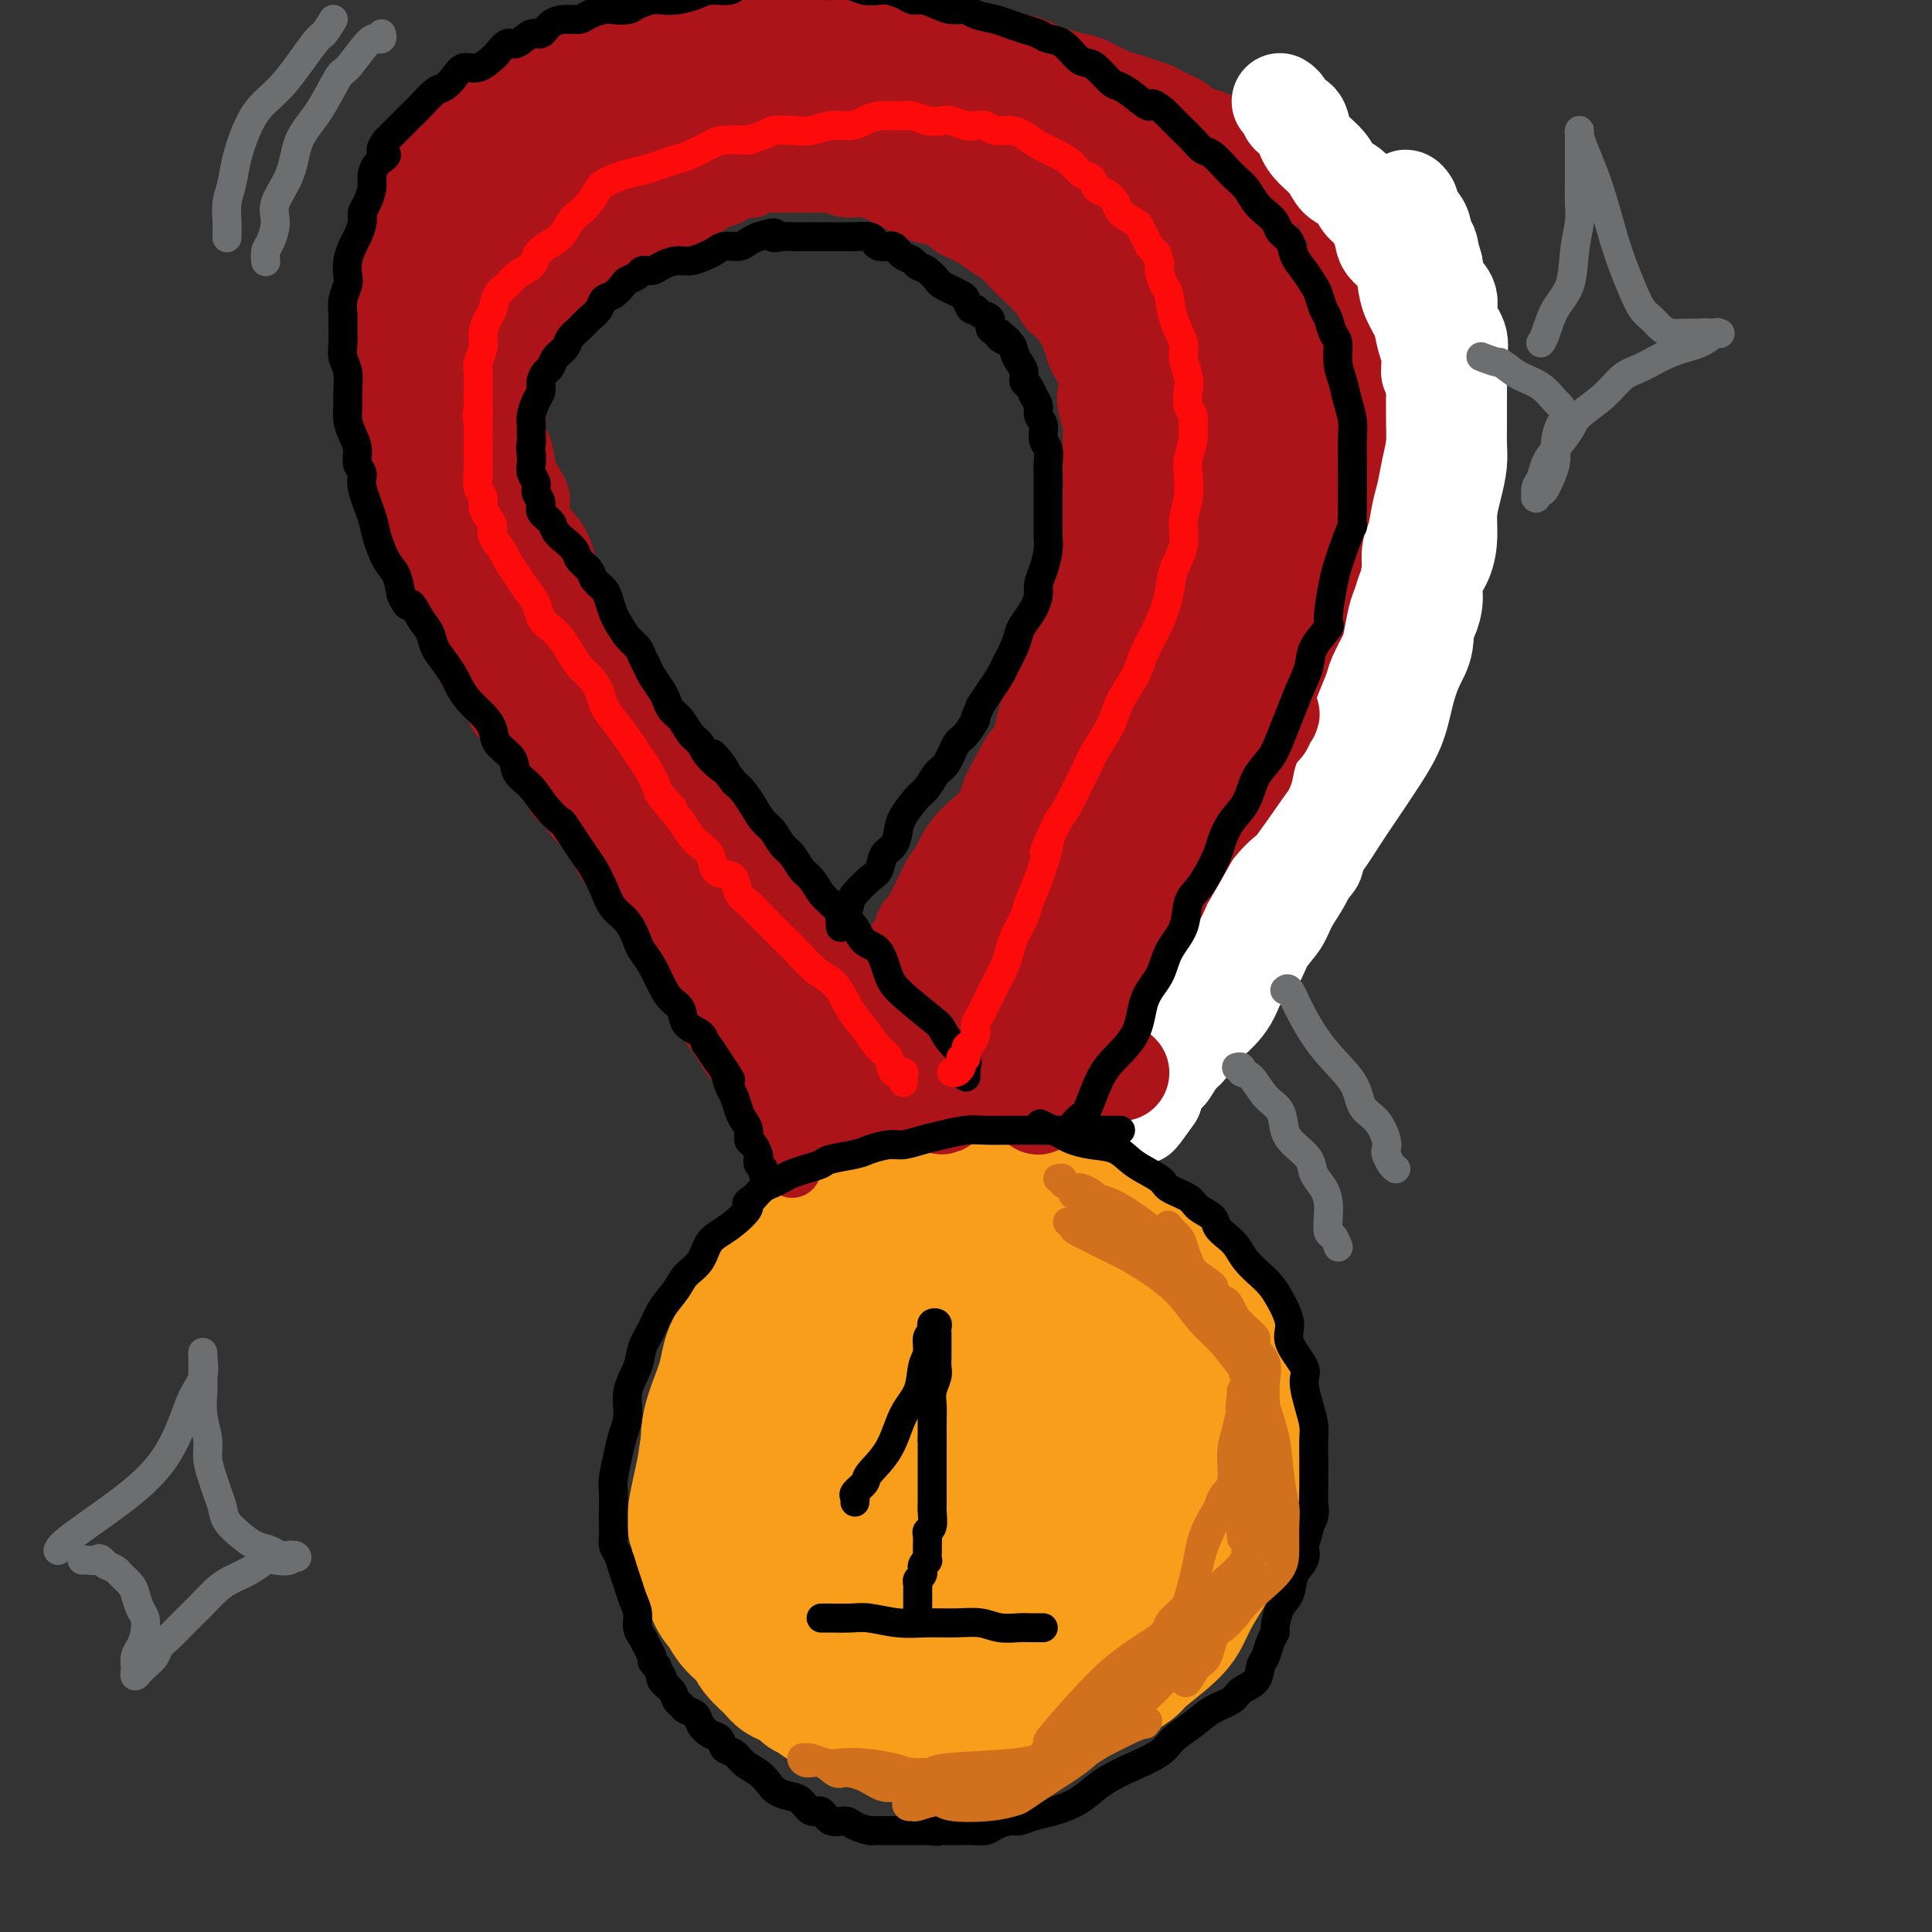 <svg viewBox='0 0 400 400' version='1.1' xmlns='http://www.w3.org/2000/svg' xmlns:xlink='http://www.w3.org/1999/xlink'><rect x="0" y="0" width="400" height="400" fill="#333333" stroke="none"/><g fill='none' stroke='#F99E1B' stroke-width='28' stroke-linecap='round' stroke-linejoin='round'><path d='M212,254c0.475,-0.033 0.951,-0.066 0,0c-0.951,0.066 -3.328,0.232 -5,0c-1.672,-0.232 -2.638,-0.861 -4,-1c-1.362,-0.139 -3.121,0.210 -5,0c-1.879,-0.210 -3.877,-0.981 -6,-1c-2.123,-0.019 -4.372,0.713 -7,1c-2.628,0.287 -5.635,0.129 -8,1c-2.365,0.871 -4.087,2.773 -6,4c-1.913,1.227 -4.016,1.780 -6,3c-1.984,1.220 -3.849,3.107 -5,5c-1.151,1.893 -1.587,3.791 -3,6c-1.413,2.209 -3.802,4.730 -5,7c-1.198,2.270 -1.205,4.290 -2,7c-0.795,2.710 -2.379,6.112 -3,9c-0.621,2.888 -0.278,5.264 0,8c0.278,2.736 0.491,5.834 1,8c0.509,2.166 1.315,3.401 2,5c0.685,1.599 1.249,3.562 2,5c0.751,1.438 1.687,2.350 4,4c2.313,1.650 6.001,4.037 9,6c2.999,1.963 5.308,3.500 8,5c2.692,1.500 5.766,2.962 9,4c3.234,1.038 6.627,1.650 10,2c3.373,0.350 6.724,0.436 9,0c2.276,-0.436 3.476,-1.395 6,-2c2.524,-0.605 6.372,-0.855 10,-2c3.628,-1.145 7.037,-3.184 10,-5c2.963,-1.816 5.482,-3.408 8,-5'/><path d='M235,328c4.015,-2.923 5.052,-5.231 7,-7c1.948,-1.769 4.805,-2.998 7,-5c2.195,-2.002 3.726,-4.777 5,-7c1.274,-2.223 2.292,-3.895 3,-6c0.708,-2.105 1.108,-4.645 1,-7c-0.108,-2.355 -0.723,-4.527 -1,-6c-0.277,-1.473 -0.216,-2.247 -1,-4c-0.784,-1.753 -2.413,-4.483 -4,-7c-1.587,-2.517 -3.131,-4.820 -5,-7c-1.869,-2.180 -4.061,-4.238 -6,-6c-1.939,-1.762 -3.625,-3.229 -6,-5c-2.375,-1.771 -5.439,-3.845 -8,-5c-2.561,-1.155 -4.618,-1.390 -7,-2c-2.382,-0.610 -5.089,-1.596 -8,-2c-2.911,-0.404 -6.027,-0.226 -8,0c-1.973,0.226 -2.804,0.501 -5,1c-2.196,0.499 -5.757,1.221 -9,3c-3.243,1.779 -6.169,4.615 -9,7c-2.831,2.385 -5.566,4.321 -8,7c-2.434,2.679 -4.568,6.103 -6,9c-1.432,2.897 -2.161,5.268 -3,8c-0.839,2.732 -1.786,5.825 -2,9c-0.214,3.175 0.306,6.433 1,9c0.694,2.567 1.562,4.443 3,7c1.438,2.557 3.447,5.794 6,9c2.553,3.206 5.649,6.380 9,9c3.351,2.620 6.956,4.685 10,6c3.044,1.315 5.527,1.878 8,2c2.473,0.122 4.935,-0.198 7,-1c2.065,-0.802 3.733,-2.086 6,-4c2.267,-1.914 5.134,-4.457 8,-7'/><path d='M220,326c3.477,-3.197 5.170,-5.690 7,-9c1.830,-3.310 3.799,-7.437 5,-11c1.201,-3.563 1.636,-6.561 2,-10c0.364,-3.439 0.657,-7.320 0,-10c-0.657,-2.680 -2.262,-4.158 -4,-6c-1.738,-1.842 -3.607,-4.047 -6,-6c-2.393,-1.953 -5.310,-3.656 -9,-5c-3.690,-1.344 -8.152,-2.331 -12,-2c-3.848,0.331 -7.081,1.980 -11,4c-3.919,2.020 -8.523,4.411 -12,8c-3.477,3.589 -5.825,8.376 -8,12c-2.175,3.624 -4.175,6.085 -5,9c-0.825,2.915 -0.473,6.284 0,8c0.473,1.716 1.067,1.779 2,3c0.933,1.221 2.204,3.601 4,5c1.796,1.399 4.118,1.816 7,2c2.882,0.184 6.326,0.135 10,0c3.674,-0.135 7.579,-0.356 12,-2c4.421,-1.644 9.359,-4.709 13,-8c3.641,-3.291 5.986,-6.806 8,-10c2.014,-3.194 3.697,-6.067 4,-9c0.303,-2.933 -0.775,-5.925 -2,-8c-1.225,-2.075 -2.596,-3.232 -5,-4c-2.404,-0.768 -5.841,-1.148 -8,-1c-2.159,0.148 -3.041,0.825 -5,2c-1.959,1.175 -4.997,2.849 -8,5c-3.003,2.151 -5.973,4.778 -8,8c-2.027,3.222 -3.110,7.039 -4,10c-0.890,2.961 -1.586,5.066 -2,7c-0.414,1.934 -0.547,3.695 0,5c0.547,1.305 1.773,2.152 3,3'/><path d='M188,316c0.563,0.299 0.470,-0.452 2,-2c1.530,-1.548 4.683,-3.893 7,-6c2.317,-2.107 3.798,-3.976 5,-6c1.202,-2.024 2.124,-4.201 3,-6c0.876,-1.799 1.707,-3.218 2,-4c0.293,-0.782 0.047,-0.925 0,-1c-0.047,-0.075 0.104,-0.080 0,0c-0.104,0.080 -0.464,0.246 -1,1c-0.536,0.754 -1.246,2.097 -2,3c-0.754,0.903 -1.550,1.365 -2,2c-0.450,0.635 -0.555,1.444 -1,2c-0.445,0.556 -1.231,0.858 -1,1c0.231,0.142 1.478,0.125 2,0c0.522,-0.125 0.317,-0.356 1,-1c0.683,-0.644 2.253,-1.700 4,-3c1.747,-1.300 3.669,-2.844 5,-5c1.331,-2.156 2.069,-4.923 3,-7c0.931,-2.077 2.055,-3.462 3,-5c0.945,-1.538 1.710,-3.227 2,-5c0.290,-1.773 0.103,-3.630 0,-5c-0.103,-1.370 -0.122,-2.254 0,-3c0.122,-0.746 0.385,-1.355 0,-2c-0.385,-0.645 -1.420,-1.327 -2,-2c-0.580,-0.673 -0.707,-1.336 -1,-2c-0.293,-0.664 -0.753,-1.330 -1,-2c-0.247,-0.670 -0.281,-1.346 -1,-2c-0.719,-0.654 -2.124,-1.286 -3,-2c-0.876,-0.714 -1.225,-1.511 -2,-2c-0.775,-0.489 -1.978,-0.670 -3,-1c-1.022,-0.330 -1.863,-0.809 -3,-1c-1.137,-0.191 -2.568,-0.096 -4,0'/><path d='M200,250c-2.282,-0.291 -2.988,-0.019 -4,0c-1.012,0.019 -2.332,-0.217 -4,0c-1.668,0.217 -3.685,0.886 -5,1c-1.315,0.114 -1.927,-0.328 -3,0c-1.073,0.328 -2.607,1.427 -4,2c-1.393,0.573 -2.646,0.620 -4,1c-1.354,0.380 -2.808,1.092 -4,2c-1.192,0.908 -2.122,2.011 -3,3c-0.878,0.989 -1.705,1.863 -3,3c-1.295,1.137 -3.059,2.538 -4,4c-0.941,1.462 -1.057,2.985 -2,5c-0.943,2.015 -2.711,4.523 -4,7c-1.289,2.477 -2.100,4.923 -3,7c-0.900,2.077 -1.891,3.784 -3,6c-1.109,2.216 -2.337,4.940 -3,7c-0.663,2.060 -0.763,3.457 -1,5c-0.237,1.543 -0.613,3.232 -1,5c-0.387,1.768 -0.785,3.614 -1,5c-0.215,1.386 -0.247,2.313 0,3c0.247,0.687 0.772,1.135 1,2c0.228,0.865 0.158,2.146 0,3c-0.158,0.854 -0.405,1.281 0,2c0.405,0.719 1.464,1.728 2,3c0.536,1.272 0.551,2.805 1,4c0.449,1.195 1.331,2.053 2,3c0.669,0.947 1.123,1.984 2,3c0.877,1.016 2.177,2.013 3,3c0.823,0.987 1.169,1.966 2,3c0.831,1.034 2.147,2.125 3,3c0.853,0.875 1.244,1.536 2,2c0.756,0.464 1.878,0.732 3,1'/><path d='M165,348c2.923,3.129 1.731,1.953 2,2c0.269,0.047 2.000,1.318 3,2c1.000,0.682 1.271,0.775 2,1c0.729,0.225 1.916,0.582 3,1c1.084,0.418 2.064,0.896 3,1c0.936,0.104 1.829,-0.168 3,0c1.171,0.168 2.619,0.774 4,1c1.381,0.226 2.696,0.073 4,0c1.304,-0.073 2.597,-0.064 4,0c1.403,0.064 2.917,0.183 5,0c2.083,-0.183 4.736,-0.667 7,-1c2.264,-0.333 4.138,-0.516 6,-1c1.862,-0.484 3.713,-1.268 6,-2c2.287,-0.732 5.011,-1.413 7,-2c1.989,-0.587 3.243,-1.080 5,-2c1.757,-0.920 4.017,-2.268 5,-3c0.983,-0.732 0.690,-0.849 2,-2c1.310,-1.151 4.225,-3.336 6,-5c1.775,-1.664 2.412,-2.808 3,-4c0.588,-1.192 1.128,-2.432 2,-4c0.872,-1.568 2.075,-3.462 3,-5c0.925,-1.538 1.570,-2.719 2,-4c0.430,-1.281 0.644,-2.662 1,-4c0.356,-1.338 0.854,-2.634 1,-4c0.146,-1.366 -0.062,-2.801 0,-4c0.062,-1.199 0.392,-2.163 0,-3c-0.392,-0.837 -1.506,-1.547 -2,-3c-0.494,-1.453 -0.370,-3.647 -1,-5c-0.630,-1.353 -2.016,-1.864 -3,-3c-0.984,-1.136 -1.567,-2.896 -2,-4c-0.433,-1.104 -0.717,-1.552 -1,-2'/><path d='M245,289c-2.364,-4.972 -3.774,-5.402 -5,-6c-1.226,-0.598 -2.268,-1.364 -3,-2c-0.732,-0.636 -1.155,-1.141 -2,-2c-0.845,-0.859 -2.111,-2.071 -3,-3c-0.889,-0.929 -1.401,-1.573 -2,-2c-0.599,-0.427 -1.285,-0.637 -2,-1c-0.715,-0.363 -1.460,-0.881 -2,-1c-0.540,-0.119 -0.876,0.160 -1,0c-0.124,-0.160 -0.035,-0.760 0,-1c0.035,-0.240 0.018,-0.120 0,0'/><path d='M185,327c-0.195,-0.049 -0.389,-0.099 0,-1c0.389,-0.901 1.362,-2.655 3,-6c1.638,-3.345 3.940,-8.282 6,-13c2.060,-4.718 3.877,-9.216 5,-13c1.123,-3.784 1.554,-6.856 2,-10c0.446,-3.144 0.909,-6.362 1,-8c0.091,-1.638 -0.190,-1.695 0,-2c0.190,-0.305 0.852,-0.858 0,0c-0.852,0.858 -3.218,3.127 -5,5c-1.782,1.873 -2.980,3.350 -5,6c-2.020,2.650 -4.863,6.471 -6,8c-1.137,1.529 -0.569,0.764 0,0'/></g>
<g fill='none' stroke='#AD1419' stroke-width='12' stroke-linecap='round' stroke-linejoin='round'><path d='M164,242c0.012,-0.328 0.024,-0.656 0,-1c-0.024,-0.344 -0.086,-0.704 0,-1c0.086,-0.296 0.318,-0.530 0,-1c-0.318,-0.470 -1.186,-1.178 -2,-2c-0.814,-0.822 -1.573,-1.760 -2,-3c-0.427,-1.240 -0.523,-2.782 -1,-4c-0.477,-1.218 -1.335,-2.111 -2,-3c-0.665,-0.889 -1.137,-1.773 -2,-3c-0.863,-1.227 -2.118,-2.797 -3,-4c-0.882,-1.203 -1.391,-2.040 -2,-3c-0.609,-0.960 -1.319,-2.042 -2,-3c-0.681,-0.958 -1.333,-1.794 -2,-3c-0.667,-1.206 -1.348,-2.784 -2,-4c-0.652,-1.216 -1.274,-2.069 -2,-3c-0.726,-0.931 -1.556,-1.940 -2,-3c-0.444,-1.060 -0.503,-2.170 -1,-3c-0.497,-0.830 -1.431,-1.380 -2,-2c-0.569,-0.620 -0.771,-1.310 -1,-2c-0.229,-0.690 -0.484,-1.381 -1,-2c-0.516,-0.619 -1.294,-1.167 -2,-2c-0.706,-0.833 -1.340,-1.951 -2,-3c-0.660,-1.049 -1.345,-2.030 -2,-3c-0.655,-0.970 -1.279,-1.930 -2,-3c-0.721,-1.070 -1.540,-2.250 -2,-3c-0.460,-0.750 -0.560,-1.072 -1,-2c-0.440,-0.928 -1.220,-2.464 -2,-4'/><path d='M122,172c-6.800,-11.123 -2.798,-3.931 -2,-2c0.798,1.931 -1.606,-1.398 -3,-3c-1.394,-1.602 -1.777,-1.478 -2,-2c-0.223,-0.522 -0.286,-1.691 -1,-3c-0.714,-1.309 -2.079,-2.758 -3,-4c-0.921,-1.242 -1.398,-2.276 -2,-3c-0.602,-0.724 -1.330,-1.137 -2,-2c-0.670,-0.863 -1.283,-2.175 -2,-3c-0.717,-0.825 -1.540,-1.162 -2,-2c-0.460,-0.838 -0.558,-2.176 -1,-3c-0.442,-0.824 -1.230,-1.134 -2,-2c-0.770,-0.866 -1.523,-2.289 -2,-3c-0.477,-0.711 -0.677,-0.711 -1,-1c-0.323,-0.289 -0.768,-0.867 -1,-2c-0.232,-1.133 -0.251,-2.820 -1,-4c-0.749,-1.180 -2.227,-1.851 -3,-3c-0.773,-1.149 -0.840,-2.774 -1,-4c-0.160,-1.226 -0.414,-2.053 -1,-3c-0.586,-0.947 -1.504,-2.015 -2,-3c-0.496,-0.985 -0.572,-1.889 -1,-3c-0.428,-1.111 -1.210,-2.430 -2,-4c-0.790,-1.570 -1.588,-3.392 -2,-5c-0.412,-1.608 -0.439,-3.004 -1,-4c-0.561,-0.996 -1.657,-1.594 -2,-3c-0.343,-1.406 0.065,-3.622 0,-5c-0.065,-1.378 -0.605,-1.920 -1,-3c-0.395,-1.080 -0.644,-2.698 -1,-4c-0.356,-1.302 -0.817,-2.287 -1,-3c-0.183,-0.713 -0.088,-1.153 0,-2c0.088,-0.847 0.168,-2.099 0,-3c-0.168,-0.901 -0.584,-1.450 -1,-2'/><path d='M76,79c-0.619,-3.717 -0.166,-2.011 0,-2c0.166,0.011 0.045,-1.673 0,-3c-0.045,-1.327 -0.013,-2.298 0,-3c0.013,-0.702 0.007,-1.136 0,-2c-0.007,-0.864 -0.015,-2.160 0,-3c0.015,-0.840 0.055,-1.225 0,-2c-0.055,-0.775 -0.204,-1.939 0,-3c0.204,-1.061 0.760,-2.020 1,-3c0.240,-0.980 0.163,-1.980 0,-3c-0.163,-1.020 -0.413,-2.059 0,-3c0.413,-0.941 1.491,-1.784 2,-3c0.509,-1.216 0.451,-2.805 1,-4c0.549,-1.195 1.705,-1.996 2,-3c0.295,-1.004 -0.273,-2.209 0,-3c0.273,-0.791 1.386,-1.166 2,-2c0.614,-0.834 0.728,-2.125 1,-3c0.272,-0.875 0.703,-1.334 1,-2c0.297,-0.666 0.461,-1.541 1,-2c0.539,-0.459 1.452,-0.504 2,-1c0.548,-0.496 0.729,-1.442 1,-2c0.271,-0.558 0.631,-0.727 1,-1c0.369,-0.273 0.747,-0.649 1,-1c0.253,-0.351 0.381,-0.677 1,-1c0.619,-0.323 1.728,-0.645 2,-1c0.272,-0.355 -0.292,-0.744 0,-1c0.292,-0.256 1.440,-0.380 2,-1c0.560,-0.620 0.531,-1.738 1,-2c0.469,-0.262 1.435,0.332 2,0c0.565,-0.332 0.729,-1.589 1,-2c0.271,-0.411 0.649,0.026 1,0c0.351,-0.026 0.676,-0.513 1,-1'/><path d='M103,16c3.667,-3.725 2.334,-1.537 2,-1c-0.334,0.537 0.329,-0.578 1,-1c0.671,-0.422 1.349,-0.152 2,0c0.651,0.152 1.276,0.185 2,0c0.724,-0.185 1.549,-0.588 2,-1c0.451,-0.412 0.530,-0.832 1,-1c0.470,-0.168 1.333,-0.082 2,0c0.667,0.082 1.138,0.162 2,0c0.862,-0.162 2.114,-0.566 3,-1c0.886,-0.434 1.406,-0.900 2,-1c0.594,-0.100 1.261,0.165 2,0c0.739,-0.165 1.549,-0.761 2,-1c0.451,-0.239 0.542,-0.120 1,0c0.458,0.120 1.285,0.242 2,0c0.715,-0.242 1.320,-0.848 2,-1c0.680,-0.152 1.435,0.151 2,0c0.565,-0.151 0.941,-0.757 2,-1c1.059,-0.243 2.801,-0.122 4,0c1.199,0.122 1.855,0.244 3,0c1.145,-0.244 2.777,-0.854 4,-1c1.223,-0.146 2.035,0.171 3,0c0.965,-0.171 2.081,-0.831 3,-1c0.919,-0.169 1.640,0.152 2,0c0.360,-0.152 0.360,-0.776 1,-1c0.640,-0.224 1.921,-0.047 3,0c1.079,0.047 1.954,-0.036 3,0c1.046,0.036 2.261,0.192 3,0c0.739,-0.192 1.002,-0.732 2,-1c0.998,-0.268 2.730,-0.264 4,0c1.270,0.264 2.077,0.790 3,1c0.923,0.210 1.961,0.105 3,0'/><path d='M176,4c7.170,-0.464 4.595,-0.125 4,0c-0.595,0.125 0.790,0.035 2,0c1.210,-0.035 2.246,-0.016 3,0c0.754,0.016 1.226,0.028 2,0c0.774,-0.028 1.851,-0.096 3,0c1.149,0.096 2.370,0.355 4,1c1.630,0.645 3.667,1.675 5,2c1.333,0.325 1.961,-0.053 3,0c1.039,0.053 2.490,0.539 4,1c1.510,0.461 3.078,0.897 4,1c0.922,0.103 1.199,-0.127 2,0c0.801,0.127 2.128,0.610 3,1c0.872,0.390 1.290,0.686 2,1c0.710,0.314 1.712,0.648 3,1c1.288,0.352 2.862,0.724 4,1c1.138,0.276 1.842,0.455 3,1c1.158,0.545 2.771,1.455 4,2c1.229,0.545 2.073,0.724 3,1c0.927,0.276 1.938,0.650 3,1c1.062,0.350 2.174,0.675 3,1c0.826,0.325 1.366,0.649 2,1c0.634,0.351 1.363,0.728 2,1c0.637,0.272 1.182,0.440 2,1c0.818,0.560 1.909,1.512 3,2c1.091,0.488 2.180,0.512 3,1c0.820,0.488 1.369,1.439 2,2c0.631,0.561 1.343,0.733 2,1c0.657,0.267 1.259,0.628 2,1c0.741,0.372 1.623,0.754 2,1c0.377,0.246 0.251,0.356 1,1c0.749,0.644 2.375,1.822 4,3'/><path d='M265,34c6.160,3.451 2.559,2.079 2,2c-0.559,-0.079 1.925,1.134 3,2c1.075,0.866 0.741,1.387 1,2c0.259,0.613 1.113,1.320 2,2c0.887,0.680 1.809,1.332 2,2c0.191,0.668 -0.348,1.350 0,2c0.348,0.650 1.585,1.266 2,2c0.415,0.734 0.010,1.585 0,2c-0.010,0.415 0.374,0.394 1,1c0.626,0.606 1.492,1.838 2,3c0.508,1.162 0.657,2.254 1,3c0.343,0.746 0.880,1.144 1,2c0.120,0.856 -0.178,2.168 0,3c0.178,0.832 0.831,1.182 1,2c0.169,0.818 -0.147,2.102 0,3c0.147,0.898 0.757,1.408 1,2c0.243,0.592 0.118,1.267 0,2c-0.118,0.733 -0.228,1.526 0,3c0.228,1.474 0.793,3.630 1,5c0.207,1.370 0.056,1.956 0,3c-0.056,1.044 -0.015,2.548 0,4c0.015,1.452 0.006,2.852 0,4c-0.006,1.148 -0.008,2.044 0,3c0.008,0.956 0.027,1.973 0,3c-0.027,1.027 -0.101,2.064 0,3c0.101,0.936 0.377,1.772 0,3c-0.377,1.228 -1.408,2.848 -2,4c-0.592,1.152 -0.746,1.834 -1,3c-0.254,1.166 -0.607,2.814 -1,4c-0.393,1.186 -0.827,1.910 -1,3c-0.173,1.090 -0.087,2.545 0,4'/><path d='M280,120c-1.196,3.377 -1.688,2.818 -2,3c-0.312,0.182 -0.446,1.105 -1,2c-0.554,0.895 -1.530,1.762 -2,3c-0.470,1.238 -0.435,2.847 -1,4c-0.565,1.153 -1.731,1.852 -2,3c-0.269,1.148 0.360,2.747 0,4c-0.360,1.253 -1.710,2.162 -2,3c-0.290,0.838 0.479,1.607 0,3c-0.479,1.393 -2.207,3.410 -3,5c-0.793,1.590 -0.649,2.754 -1,4c-0.351,1.246 -1.195,2.573 -2,4c-0.805,1.427 -1.570,2.953 -2,4c-0.430,1.047 -0.523,1.614 -1,3c-0.477,1.386 -1.336,3.591 -2,5c-0.664,1.409 -1.132,2.022 -2,3c-0.868,0.978 -2.134,2.319 -3,4c-0.866,1.681 -1.330,3.700 -2,5c-0.670,1.300 -1.544,1.880 -2,3c-0.456,1.120 -0.493,2.779 -1,4c-0.507,1.221 -1.484,2.003 -2,3c-0.516,0.997 -0.571,2.210 -1,3c-0.429,0.790 -1.232,1.156 -2,2c-0.768,0.844 -1.500,2.164 -2,3c-0.500,0.836 -0.767,1.187 -1,2c-0.233,0.813 -0.434,2.090 -1,3c-0.566,0.910 -1.499,1.455 -2,2c-0.501,0.545 -0.571,1.091 -1,2c-0.429,0.909 -1.218,2.182 -2,3c-0.782,0.818 -1.557,1.182 -2,2c-0.443,0.818 -0.555,2.091 -1,3c-0.445,0.909 -1.222,1.455 -2,2'/><path d='M230,219c-4.605,8.169 -1.619,4.090 -1,3c0.619,-1.090 -1.131,0.807 -2,2c-0.869,1.193 -0.859,1.682 -1,2c-0.141,0.318 -0.433,0.467 -1,1c-0.567,0.533 -1.410,1.452 -2,2c-0.590,0.548 -0.928,0.725 -1,1c-0.072,0.275 0.120,0.648 0,1c-0.120,0.352 -0.554,0.683 -1,1c-0.446,0.317 -0.904,0.621 -1,1c-0.096,0.379 0.170,0.834 0,1c-0.170,0.166 -0.777,0.045 -1,0c-0.223,-0.045 -0.064,-0.013 0,0c0.064,0.013 0.032,0.006 0,0'/><path d='M195,225c0.037,-0.461 0.074,-0.921 0,-1c-0.074,-0.079 -0.258,0.225 -1,0c-0.742,-0.225 -2.042,-0.978 -3,-2c-0.958,-1.022 -1.575,-2.313 -2,-3c-0.425,-0.687 -0.660,-0.770 -2,-2c-1.340,-1.230 -3.786,-3.606 -5,-5c-1.214,-1.394 -1.197,-1.804 -2,-3c-0.803,-1.196 -2.427,-3.177 -4,-5c-1.573,-1.823 -3.097,-3.487 -4,-5c-0.903,-1.513 -1.186,-2.874 -2,-4c-0.814,-1.126 -2.157,-2.016 -3,-3c-0.843,-0.984 -1.184,-2.062 -2,-3c-0.816,-0.938 -2.108,-1.735 -3,-3c-0.892,-1.265 -1.384,-2.999 -2,-4c-0.616,-1.001 -1.358,-1.269 -2,-2c-0.642,-0.731 -1.186,-1.926 -2,-3c-0.814,-1.074 -1.897,-2.028 -3,-3c-1.103,-0.972 -2.224,-1.963 -3,-3c-0.776,-1.037 -1.205,-2.118 -2,-3c-0.795,-0.882 -1.956,-1.563 -3,-3c-1.044,-1.437 -1.970,-3.631 -3,-5c-1.030,-1.369 -2.163,-1.913 -3,-3c-0.837,-1.087 -1.379,-2.716 -2,-4c-0.621,-1.284 -1.320,-2.224 -2,-3c-0.680,-0.776 -1.340,-1.388 -2,-2'/><path d='M133,148c-9.771,-12.281 -3.197,-4.485 -1,-2c2.197,2.485 0.019,-0.341 -1,-2c-1.019,-1.659 -0.878,-2.152 -1,-3c-0.122,-0.848 -0.505,-2.051 -1,-3c-0.495,-0.949 -1.101,-1.643 -2,-3c-0.899,-1.357 -2.090,-3.378 -3,-5c-0.910,-1.622 -1.539,-2.845 -2,-4c-0.461,-1.155 -0.755,-2.241 -1,-3c-0.245,-0.759 -0.442,-1.192 -1,-2c-0.558,-0.808 -1.479,-1.990 -2,-3c-0.521,-1.010 -0.644,-1.849 -1,-3c-0.356,-1.151 -0.946,-2.613 -2,-4c-1.054,-1.387 -2.572,-2.699 -3,-4c-0.428,-1.301 0.236,-2.592 0,-4c-0.236,-1.408 -1.370,-2.933 -2,-4c-0.630,-1.067 -0.756,-1.677 -1,-3c-0.244,-1.323 -0.605,-3.359 -1,-4c-0.395,-0.641 -0.824,0.114 -1,-1c-0.176,-1.114 -0.100,-4.095 0,-5c0.100,-0.905 0.222,0.267 0,0c-0.222,-0.267 -0.788,-1.971 -1,-3c-0.212,-1.029 -0.069,-1.382 0,-2c0.069,-0.618 0.063,-1.502 0,-2c-0.063,-0.498 -0.183,-0.612 0,-1c0.183,-0.388 0.668,-1.052 1,-2c0.332,-0.948 0.512,-2.179 1,-3c0.488,-0.821 1.286,-1.230 2,-2c0.714,-0.770 1.346,-1.900 2,-3c0.654,-1.100 1.330,-2.172 2,-3c0.670,-0.828 1.335,-1.414 2,-2'/><path d='M116,63c1.814,-2.122 2.349,-2.427 3,-3c0.651,-0.573 1.420,-1.413 2,-2c0.580,-0.587 0.972,-0.920 2,-2c1.028,-1.080 2.691,-2.905 4,-4c1.309,-1.095 2.265,-1.459 3,-2c0.735,-0.541 1.251,-1.258 2,-2c0.749,-0.742 1.733,-1.508 3,-2c1.267,-0.492 2.818,-0.709 4,-1c1.182,-0.291 1.994,-0.655 3,-1c1.006,-0.345 2.205,-0.670 3,-1c0.795,-0.330 1.186,-0.663 2,-1c0.814,-0.337 2.050,-0.678 3,-1c0.950,-0.322 1.616,-0.626 2,-1c0.384,-0.374 0.488,-0.818 1,-1c0.512,-0.182 1.431,-0.101 2,0c0.569,0.101 0.789,0.223 1,0c0.211,-0.223 0.414,-0.792 1,-1c0.586,-0.208 1.556,-0.057 3,0c1.444,0.057 3.362,0.019 4,0c0.638,-0.019 -0.002,-0.020 1,0c1.002,0.020 3.648,0.061 5,0c1.352,-0.061 1.412,-0.224 2,0c0.588,0.224 1.704,0.833 3,1c1.296,0.167 2.770,-0.110 4,0c1.230,0.110 2.215,0.607 3,1c0.785,0.393 1.371,0.683 2,1c0.629,0.317 1.303,0.662 2,1c0.697,0.338 1.418,0.668 2,1c0.582,0.332 1.023,0.666 2,1c0.977,0.334 2.488,0.667 4,1'/><path d='M194,45c2.795,1.286 2.282,1.500 3,2c0.718,0.500 2.665,1.286 4,2c1.335,0.714 2.056,1.354 3,2c0.944,0.646 2.109,1.296 3,2c0.891,0.704 1.508,1.462 2,2c0.492,0.538 0.859,0.856 1,1c0.141,0.144 0.055,0.114 1,1c0.945,0.886 2.920,2.686 4,4c1.080,1.314 1.263,2.140 2,3c0.737,0.860 2.026,1.752 3,3c0.974,1.248 1.633,2.850 2,4c0.367,1.150 0.442,1.848 1,3c0.558,1.152 1.600,2.758 2,4c0.400,1.242 0.160,2.122 0,3c-0.160,0.878 -0.239,1.756 0,3c0.239,1.244 0.797,2.853 1,4c0.203,1.147 0.050,1.832 0,3c-0.050,1.168 0.001,2.820 0,4c-0.001,1.180 -0.055,1.889 0,3c0.055,1.111 0.218,2.626 0,4c-0.218,1.374 -0.818,2.609 -1,4c-0.182,1.391 0.054,2.937 0,4c-0.054,1.063 -0.400,1.641 -1,3c-0.600,1.359 -1.455,3.499 -2,5c-0.545,1.501 -0.779,2.361 -1,4c-0.221,1.639 -0.430,4.055 -1,6c-0.570,1.945 -1.501,3.419 -2,5c-0.499,1.581 -0.567,3.269 -1,5c-0.433,1.731 -1.232,3.504 -2,5c-0.768,1.496 -1.505,2.713 -2,4c-0.495,1.287 -0.747,2.643 -1,4'/><path d='M212,151c-2.313,7.000 -1.595,4.000 -2,4c-0.405,-0.000 -1.932,3.000 -3,5c-1.068,2.000 -1.677,3.001 -2,4c-0.323,0.999 -0.362,1.996 -1,3c-0.638,1.004 -1.876,2.016 -3,3c-1.124,0.984 -2.132,1.940 -3,3c-0.868,1.060 -1.594,2.223 -2,3c-0.406,0.777 -0.491,1.169 -1,2c-0.509,0.831 -1.442,2.102 -2,3c-0.558,0.898 -0.741,1.425 -1,2c-0.259,0.575 -0.594,1.200 -1,2c-0.406,0.800 -0.883,1.776 -1,2c-0.117,0.224 0.127,-0.305 0,0c-0.127,0.305 -0.626,1.443 -1,2c-0.374,0.557 -0.622,0.531 -1,1c-0.378,0.469 -0.886,1.432 -1,2c-0.114,0.568 0.166,0.741 0,1c-0.166,0.259 -0.776,0.606 -1,1c-0.224,0.394 -0.060,0.837 0,1c0.060,0.163 0.017,0.047 0,0c-0.017,-0.047 -0.009,-0.023 0,0'/></g>
<g fill='none' stroke='#AD1419' stroke-width='20' stroke-linecap='round' stroke-linejoin='round'><path d='M195,229c2.278,-5.248 4.556,-10.496 7,-16c2.444,-5.504 5.053,-11.264 8,-17c2.947,-5.736 6.233,-11.447 10,-17c3.767,-5.553 8.014,-10.947 11,-15c2.986,-4.053 4.709,-6.766 6,-9c1.291,-2.234 2.150,-3.989 3,-5c0.850,-1.011 1.693,-1.278 2,-1c0.307,0.278 0.079,1.100 0,1c-0.079,-0.100 -0.010,-1.124 -1,0c-0.990,1.124 -3.038,4.394 -6,9c-2.962,4.606 -6.839,10.546 -10,16c-3.161,5.454 -5.606,10.421 -8,15c-2.394,4.579 -4.736,8.768 -7,12c-2.264,3.232 -4.450,5.505 -6,7c-1.550,1.495 -2.463,2.213 -3,3c-0.537,0.787 -0.699,1.644 -1,2c-0.301,0.356 -0.741,0.212 -1,0c-0.259,-0.212 -0.336,-0.491 0,-1c0.336,-0.509 1.084,-1.248 2,-4c0.916,-2.752 1.999,-7.518 4,-12c2.001,-4.482 4.918,-8.679 7,-13c2.082,-4.321 3.328,-8.766 5,-12c1.672,-3.234 3.768,-5.256 5,-7c1.232,-1.744 1.598,-3.210 2,-4c0.402,-0.790 0.839,-0.905 1,-1c0.161,-0.095 0.046,-0.170 0,0c-0.046,0.170 -0.023,0.585 0,1'/><path d='M225,161c3.318,-7.517 -1.386,0.190 -5,6c-3.614,5.810 -6.138,9.723 -9,14c-2.862,4.277 -6.063,8.918 -9,13c-2.937,4.082 -5.610,7.605 -8,10c-2.390,2.395 -4.496,3.663 -6,5c-1.504,1.337 -2.405,2.744 -3,3c-0.595,0.256 -0.883,-0.639 -1,-1c-0.117,-0.361 -0.064,-0.188 1,-2c1.064,-1.812 3.137,-5.608 6,-10c2.863,-4.392 6.515,-9.378 10,-14c3.485,-4.622 6.801,-8.879 10,-13c3.199,-4.121 6.279,-8.106 9,-11c2.721,-2.894 5.083,-4.696 7,-6c1.917,-1.304 3.391,-2.112 5,-3c1.609,-0.888 3.355,-1.858 4,-2c0.645,-0.142 0.190,0.545 0,1c-0.190,0.455 -0.115,0.679 0,1c0.115,0.321 0.270,0.739 0,2c-0.270,1.261 -0.965,3.366 -2,6c-1.035,2.634 -2.408,5.799 -4,9c-1.592,3.201 -3.402,6.439 -5,10c-1.598,3.561 -2.985,7.444 -5,11c-2.015,3.556 -4.660,6.784 -7,10c-2.340,3.216 -4.375,6.419 -6,9c-1.625,2.581 -2.838,4.540 -4,6c-1.162,1.460 -2.272,2.422 -3,3c-0.728,0.578 -1.073,0.774 -1,1c0.073,0.226 0.566,0.483 1,0c0.434,-0.483 0.809,-1.707 3,-5c2.191,-3.293 6.197,-8.655 10,-13c3.803,-4.345 7.401,-7.672 11,-11'/><path d='M224,190c5.379,-6.275 6.826,-7.961 9,-10c2.174,-2.039 5.076,-4.429 7,-6c1.924,-1.571 2.871,-2.322 4,-3c1.129,-0.678 2.439,-1.284 3,-1c0.561,0.284 0.372,1.456 0,2c-0.372,0.544 -0.928,0.458 -2,2c-1.072,1.542 -2.661,4.713 -5,9c-2.339,4.287 -5.428,9.692 -8,14c-2.572,4.308 -4.626,7.519 -7,11c-2.374,3.481 -5.067,7.231 -7,10c-1.933,2.769 -3.106,4.558 -4,6c-0.894,1.442 -1.508,2.538 -2,3c-0.492,0.462 -0.861,0.292 -1,0c-0.139,-0.292 -0.048,-0.705 0,-1c0.048,-0.295 0.053,-0.473 1,-2c0.947,-1.527 2.835,-4.404 5,-8c2.165,-3.596 4.607,-7.909 7,-12c2.393,-4.091 4.736,-7.958 7,-11c2.264,-3.042 4.449,-5.260 6,-7c1.551,-1.740 2.467,-3.003 3,-4c0.533,-0.997 0.685,-1.729 1,-2c0.315,-0.271 0.795,-0.080 1,0c0.205,0.080 0.134,0.051 0,0c-0.134,-0.051 -0.331,-0.124 -2,2c-1.669,2.124 -4.811,6.443 -7,10c-2.189,3.557 -3.425,6.350 -5,9c-1.575,2.650 -3.488,5.158 -5,7c-1.512,1.842 -2.622,3.020 -3,4c-0.378,0.980 -0.025,1.764 0,2c0.025,0.236 -0.279,-0.075 0,-1c0.279,-0.925 1.139,-2.462 2,-4'/><path d='M222,209c1.482,-2.841 4.186,-8.444 7,-13c2.814,-4.556 5.739,-8.064 8,-12c2.261,-3.936 3.859,-8.298 6,-12c2.141,-3.702 4.825,-6.744 7,-10c2.175,-3.256 3.840,-6.727 5,-10c1.160,-3.273 1.816,-6.350 3,-9c1.184,-2.650 2.896,-4.874 4,-7c1.104,-2.126 1.601,-4.155 2,-6c0.399,-1.845 0.699,-3.506 1,-5c0.301,-1.494 0.601,-2.822 1,-4c0.399,-1.178 0.895,-2.206 1,-3c0.105,-0.794 -0.183,-1.356 0,-2c0.183,-0.644 0.838,-1.371 1,-2c0.162,-0.629 -0.167,-1.158 0,-2c0.167,-0.842 0.830,-1.995 1,-3c0.170,-1.005 -0.155,-1.860 0,-3c0.155,-1.140 0.788,-2.565 1,-4c0.212,-1.435 0.002,-2.880 0,-4c-0.002,-1.120 0.206,-1.916 0,-3c-0.206,-1.084 -0.824,-2.455 -1,-4c-0.176,-1.545 0.089,-3.263 0,-5c-0.089,-1.737 -0.534,-3.491 -1,-5c-0.466,-1.509 -0.954,-2.771 -1,-4c-0.046,-1.229 0.350,-2.424 0,-4c-0.350,-1.576 -1.446,-3.532 -2,-5c-0.554,-1.468 -0.566,-2.447 -1,-4c-0.434,-1.553 -1.290,-3.681 -2,-5c-0.710,-1.319 -1.273,-1.828 -2,-3c-0.727,-1.172 -1.619,-3.008 -2,-4c-0.381,-0.992 -0.252,-1.141 -1,-2c-0.748,-0.859 -2.374,-2.430 -4,-4'/><path d='M253,46c-2.685,-4.716 -2.398,-3.006 -3,-3c-0.602,0.006 -2.094,-1.693 -3,-3c-0.906,-1.307 -1.227,-2.223 -2,-3c-0.773,-0.777 -1.998,-1.414 -3,-2c-1.002,-0.586 -1.781,-1.119 -3,-2c-1.219,-0.881 -2.880,-2.109 -4,-3c-1.120,-0.891 -1.700,-1.446 -3,-2c-1.300,-0.554 -3.318,-1.108 -5,-2c-1.682,-0.892 -3.026,-2.121 -4,-3c-0.974,-0.879 -1.576,-1.406 -3,-2c-1.424,-0.594 -3.668,-1.253 -5,-2c-1.332,-0.747 -1.752,-1.581 -3,-2c-1.248,-0.419 -3.323,-0.424 -5,-1c-1.677,-0.576 -2.956,-1.723 -4,-2c-1.044,-0.277 -1.853,0.315 -3,0c-1.147,-0.315 -2.632,-1.538 -4,-2c-1.368,-0.462 -2.621,-0.162 -4,0c-1.379,0.162 -2.886,0.187 -4,0c-1.114,-0.187 -1.835,-0.586 -3,-1c-1.165,-0.414 -2.772,-0.843 -4,-1c-1.228,-0.157 -2.075,-0.042 -3,0c-0.925,0.042 -1.928,0.010 -3,0c-1.072,-0.010 -2.214,-0.000 -3,0c-0.786,0.000 -1.215,-0.010 -2,0c-0.785,0.010 -1.925,0.041 -3,0c-1.075,-0.041 -2.086,-0.155 -3,0c-0.914,0.155 -1.731,0.580 -3,1c-1.269,0.420 -2.990,0.834 -4,1c-1.010,0.166 -1.310,0.083 -2,0c-0.690,-0.083 -1.768,-0.167 -3,0c-1.232,0.167 -2.616,0.583 -4,1'/><path d='M148,13c-5.678,0.643 -3.374,0.749 -3,1c0.374,0.251 -1.183,0.645 -3,1c-1.817,0.355 -3.896,0.670 -5,1c-1.104,0.330 -1.234,0.675 -2,1c-0.766,0.325 -2.166,0.630 -3,1c-0.834,0.370 -1.100,0.806 -2,1c-0.900,0.194 -2.433,0.146 -3,0c-0.567,-0.146 -0.167,-0.390 -1,0c-0.833,0.390 -2.899,1.414 -4,2c-1.101,0.586 -1.238,0.734 -2,1c-0.762,0.266 -2.147,0.652 -3,1c-0.853,0.348 -1.172,0.660 -2,1c-0.828,0.340 -2.165,0.709 -3,1c-0.835,0.291 -1.167,0.504 -2,1c-0.833,0.496 -2.167,1.277 -3,2c-0.833,0.723 -1.164,1.390 -2,2c-0.836,0.610 -2.177,1.165 -3,2c-0.823,0.835 -1.128,1.952 -2,3c-0.872,1.048 -2.310,2.027 -3,3c-0.690,0.973 -0.633,1.940 -1,3c-0.367,1.060 -1.160,2.212 -2,3c-0.840,0.788 -1.728,1.211 -2,2c-0.272,0.789 0.071,1.943 0,3c-0.071,1.057 -0.555,2.016 -1,3c-0.445,0.984 -0.851,1.992 -1,3c-0.149,1.008 -0.040,2.017 0,3c0.040,0.983 0.011,1.940 0,3c-0.011,1.060 -0.003,2.222 0,3c0.003,0.778 0.001,1.171 0,2c-0.001,0.829 -0.000,2.094 0,3c0.000,0.906 0.000,1.453 0,2'/><path d='M90,71c-0.143,4.421 0.501,2.973 1,3c0.499,0.027 0.855,1.529 1,3c0.145,1.471 0.080,2.910 0,4c-0.080,1.090 -0.176,1.831 0,3c0.176,1.169 0.625,2.764 1,4c0.375,1.236 0.677,2.111 1,3c0.323,0.889 0.667,1.791 1,3c0.333,1.209 0.655,2.726 1,4c0.345,1.274 0.712,2.307 1,3c0.288,0.693 0.495,1.046 1,2c0.505,0.954 1.308,2.509 2,4c0.692,1.491 1.274,2.919 2,4c0.726,1.081 1.597,1.814 2,3c0.403,1.186 0.338,2.824 1,4c0.662,1.176 2.050,1.890 3,3c0.950,1.110 1.461,2.617 2,4c0.539,1.383 1.104,2.643 2,4c0.896,1.357 2.122,2.810 3,4c0.878,1.190 1.409,2.117 2,3c0.591,0.883 1.244,1.721 2,3c0.756,1.279 1.617,3.000 2,4c0.383,1.000 0.288,1.278 1,2c0.712,0.722 2.233,1.888 3,3c0.767,1.112 0.782,2.170 1,3c0.218,0.830 0.638,1.434 1,2c0.362,0.566 0.664,1.095 1,2c0.336,0.905 0.706,2.184 1,3c0.294,0.816 0.512,1.167 1,2c0.488,0.833 1.247,2.147 2,3c0.753,0.853 1.501,1.244 2,2c0.499,0.756 0.750,1.878 1,3'/><path d='M135,168c6.182,10.915 2.637,4.702 2,3c-0.637,-1.702 1.635,1.107 3,3c1.365,1.893 1.823,2.870 2,3c0.177,0.130 0.073,-0.586 1,1c0.927,1.586 2.886,5.475 4,7c1.114,1.525 1.384,0.688 2,1c0.616,0.312 1.580,1.774 2,3c0.420,1.226 0.297,2.216 1,3c0.703,0.784 2.234,1.361 3,2c0.766,0.639 0.769,1.339 1,2c0.231,0.661 0.691,1.283 1,2c0.309,0.717 0.468,1.528 1,2c0.532,0.472 1.437,0.606 2,1c0.563,0.394 0.783,1.050 1,2c0.217,0.950 0.429,2.194 1,3c0.571,0.806 1.500,1.175 2,2c0.500,0.825 0.572,2.107 1,3c0.428,0.893 1.212,1.398 2,2c0.788,0.602 1.578,1.302 2,2c0.422,0.698 0.475,1.395 1,2c0.525,0.605 1.521,1.118 2,2c0.479,0.882 0.440,2.134 1,3c0.560,0.866 1.719,1.347 2,2c0.281,0.653 -0.317,1.478 0,2c0.317,0.522 1.549,0.739 2,1c0.451,0.261 0.121,0.565 0,1c-0.121,0.435 -0.033,1.002 0,1c0.033,-0.002 0.009,-0.572 0,-1c-0.009,-0.428 -0.005,-0.714 0,-1'/><path d='M177,227c5.879,8.506 -0.423,0.273 -4,-5c-3.577,-5.273 -4.430,-7.584 -6,-10c-1.570,-2.416 -3.855,-4.938 -6,-8c-2.145,-3.062 -4.148,-6.665 -6,-9c-1.852,-2.335 -3.554,-3.401 -5,-5c-1.446,-1.599 -2.636,-3.731 -4,-5c-1.364,-1.269 -2.902,-1.676 -4,-2c-1.098,-0.324 -1.757,-0.565 -2,-1c-0.243,-0.435 -0.070,-1.063 0,-1c0.070,0.063 0.036,0.818 0,1c-0.036,0.182 -0.074,-0.211 0,0c0.074,0.211 0.262,1.024 1,2c0.738,0.976 2.028,2.115 3,3c0.972,0.885 1.627,1.517 3,3c1.373,1.483 3.463,3.818 5,6c1.537,2.182 2.522,4.211 4,6c1.478,1.789 3.449,3.337 5,5c1.551,1.663 2.682,3.443 4,5c1.318,1.557 2.824,2.893 4,4c1.176,1.107 2.020,1.985 3,3c0.980,1.015 2.094,2.167 3,3c0.906,0.833 1.605,1.348 2,2c0.395,0.652 0.487,1.443 1,2c0.513,0.557 1.447,0.882 2,1c0.553,0.118 0.726,0.029 1,0c0.274,-0.029 0.648,0.000 1,0c0.352,-0.000 0.682,-0.031 1,0c0.318,0.031 0.624,0.124 1,0c0.376,-0.124 0.822,-0.464 2,-1c1.178,-0.536 3.089,-1.268 5,-2'/><path d='M191,224c2.843,-0.653 4.451,-0.784 7,-2c2.549,-1.216 6.039,-3.516 9,-5c2.961,-1.484 5.395,-2.153 8,-3c2.605,-0.847 5.383,-1.874 8,-3c2.617,-1.126 5.074,-2.352 7,-3c1.926,-0.648 3.320,-0.716 5,-1c1.680,-0.284 3.645,-0.782 5,-1c1.355,-0.218 2.100,-0.157 2,0c-0.100,0.157 -1.046,0.410 -2,1c-0.954,0.590 -1.918,1.518 -3,2c-1.082,0.482 -2.283,0.517 -4,1c-1.717,0.483 -3.952,1.413 -6,2c-2.048,0.587 -3.910,0.832 -6,1c-2.090,0.168 -4.407,0.258 -7,1c-2.593,0.742 -5.462,2.134 -8,3c-2.538,0.866 -4.746,1.205 -7,2c-2.254,0.795 -4.555,2.044 -7,3c-2.445,0.956 -5.032,1.618 -7,2c-1.968,0.382 -3.315,0.484 -5,1c-1.685,0.516 -3.708,1.447 -5,2c-1.292,0.553 -1.853,0.726 -3,1c-1.147,0.274 -2.882,0.647 -4,1c-1.118,0.353 -1.621,0.687 -2,1c-0.379,0.313 -0.635,0.606 -1,1c-0.365,0.394 -0.840,0.889 -1,1c-0.160,0.111 -0.005,-0.162 0,0c0.005,0.162 -0.142,0.761 0,1c0.142,0.239 0.571,0.120 1,0'/><path d='M165,233c-0.566,0.601 -0.482,0.103 0,0c0.482,-0.103 1.363,0.187 2,0c0.637,-0.187 1.029,-0.852 2,-1c0.971,-0.148 2.521,0.222 4,0c1.479,-0.222 2.885,-1.034 5,-2c2.115,-0.966 4.937,-2.085 7,-3c2.063,-0.915 3.367,-1.627 5,-3c1.633,-1.373 3.594,-3.409 5,-5c1.406,-1.591 2.257,-2.737 3,-4c0.743,-1.263 1.376,-2.641 2,-4c0.624,-1.359 1.237,-2.697 2,-4c0.763,-1.303 1.674,-2.570 2,-4c0.326,-1.430 0.065,-3.023 1,-6c0.935,-2.977 3.066,-7.339 5,-12c1.934,-4.661 3.669,-9.621 6,-15c2.331,-5.379 5.256,-11.177 8,-17c2.744,-5.823 5.305,-11.671 8,-17c2.695,-5.329 5.522,-10.138 8,-15c2.478,-4.862 4.607,-9.777 7,-14c2.393,-4.223 5.050,-7.756 7,-11c1.950,-3.244 3.194,-6.201 4,-8c0.806,-1.799 1.175,-2.440 2,-3c0.825,-0.560 2.106,-1.037 2,-1c-0.106,0.037 -1.598,0.589 -2,1c-0.402,0.411 0.286,0.679 0,1c-0.286,0.321 -1.547,0.693 -3,3c-1.453,2.307 -3.096,6.549 -5,11c-1.904,4.451 -4.067,9.111 -6,14c-1.933,4.889 -3.636,10.009 -6,15c-2.364,4.991 -5.390,9.855 -8,14c-2.610,4.145 -4.805,7.573 -7,11'/><path d='M225,154c-6.252,12.041 -4.381,7.645 -4,7c0.381,-0.645 -0.726,2.462 -2,4c-1.274,1.538 -2.713,1.508 -2,0c0.713,-1.508 3.580,-4.495 7,-10c3.420,-5.505 7.395,-13.527 11,-20c3.605,-6.473 6.840,-11.398 10,-17c3.160,-5.602 6.245,-11.883 9,-18c2.755,-6.117 5.180,-12.071 7,-17c1.820,-4.929 3.035,-8.835 4,-12c0.965,-3.165 1.680,-5.590 2,-7c0.320,-1.410 0.244,-1.806 0,-2c-0.244,-0.194 -0.656,-0.188 -1,0c-0.344,0.188 -0.619,0.556 -1,1c-0.381,0.444 -0.868,0.963 -2,3c-1.132,2.037 -2.909,5.591 -5,11c-2.091,5.409 -4.497,12.673 -6,20c-1.503,7.327 -2.102,14.717 -3,21c-0.898,6.283 -2.093,11.460 -3,16c-0.907,4.540 -1.524,8.442 -2,11c-0.476,2.558 -0.811,3.772 -1,5c-0.189,1.228 -0.230,2.469 0,3c0.230,0.531 0.733,0.353 1,0c0.267,-0.353 0.298,-0.880 1,-3c0.702,-2.120 2.073,-5.832 4,-11c1.927,-5.168 4.408,-11.790 6,-18c1.592,-6.210 2.294,-12.006 3,-18c0.706,-5.994 1.416,-12.184 2,-18c0.584,-5.816 1.042,-11.258 1,-16c-0.042,-4.742 -0.583,-8.783 -1,-12c-0.417,-3.217 -0.708,-5.608 -1,-8'/><path d='M259,49c-0.634,-3.917 -1.219,-3.710 -2,-4c-0.781,-0.290 -1.758,-1.078 -2,-1c-0.242,0.078 0.250,1.022 0,2c-0.250,0.978 -1.242,1.989 -2,4c-0.758,2.011 -1.283,5.022 -2,10c-0.717,4.978 -1.627,11.925 -2,19c-0.373,7.075 -0.208,14.279 0,21c0.208,6.721 0.458,12.960 0,18c-0.458,5.040 -1.623,8.881 -2,12c-0.377,3.119 0.036,5.515 0,7c-0.036,1.485 -0.519,2.060 -1,2c-0.481,-0.060 -0.958,-0.755 -1,-1c-0.042,-0.245 0.351,-0.040 0,-3c-0.351,-2.960 -1.445,-9.084 -2,-16c-0.555,-6.916 -0.571,-14.622 -1,-23c-0.429,-8.378 -1.271,-17.427 -2,-22c-0.729,-4.573 -1.344,-4.670 -2,-9c-0.656,-4.330 -1.352,-12.894 -2,-18c-0.648,-5.106 -1.246,-6.753 -2,-8c-0.754,-1.247 -1.664,-2.094 -2,-3c-0.336,-0.906 -0.100,-1.870 0,-2c0.100,-0.130 0.063,0.575 0,1c-0.063,0.425 -0.153,0.570 0,1c0.153,0.430 0.549,1.145 1,3c0.451,1.855 0.958,4.849 2,11c1.042,6.151 2.619,15.458 4,23c1.381,7.542 2.566,13.321 3,18c0.434,4.679 0.117,8.260 0,11c-0.117,2.740 -0.033,4.640 0,6c0.033,1.360 0.017,2.180 0,3'/><path d='M242,111c-0.015,3.105 -0.053,0.866 0,0c0.053,-0.866 0.197,-0.359 0,-1c-0.197,-0.641 -0.736,-2.429 -2,-7c-1.264,-4.571 -3.252,-11.926 -5,-18c-1.748,-6.074 -3.256,-10.866 -5,-16c-1.744,-5.134 -3.724,-10.609 -6,-15c-2.276,-4.391 -4.850,-7.698 -7,-11c-2.150,-3.302 -3.877,-6.599 -6,-9c-2.123,-2.401 -4.640,-3.906 -7,-5c-2.360,-1.094 -4.561,-1.776 -6,-2c-1.439,-0.224 -2.115,0.009 -3,0c-0.885,-0.009 -1.977,-0.258 -2,0c-0.023,0.258 1.024,1.025 2,2c0.976,0.975 1.879,2.157 3,3c1.121,0.843 2.458,1.348 4,2c1.542,0.652 3.289,1.451 5,2c1.711,0.549 3.385,0.849 5,1c1.615,0.151 3.170,0.153 4,0c0.830,-0.153 0.933,-0.460 1,-1c0.067,-0.540 0.097,-1.314 0,-2c-0.097,-0.686 -0.322,-1.286 -2,-2c-1.678,-0.714 -4.808,-1.544 -9,-3c-4.192,-1.456 -9.445,-3.539 -14,-5c-4.555,-1.461 -8.412,-2.300 -12,-3c-3.588,-0.700 -6.906,-1.259 -10,-2c-3.094,-0.741 -5.963,-1.662 -8,-2c-2.037,-0.338 -3.241,-0.091 -4,0c-0.759,0.091 -1.074,0.026 -1,0c0.074,-0.026 0.537,-0.013 1,0'/><path d='M158,17c-5.268,-0.926 -1.439,0.260 1,1c2.439,0.740 3.488,1.034 6,2c2.512,0.966 6.485,2.605 11,4c4.515,1.395 9.570,2.546 14,3c4.430,0.454 8.233,0.210 12,0c3.767,-0.210 7.498,-0.385 10,-1c2.502,-0.615 3.775,-1.668 5,-2c1.225,-0.332 2.402,0.058 3,0c0.598,-0.058 0.616,-0.565 0,-1c-0.616,-0.435 -1.867,-0.800 -4,-1c-2.133,-0.200 -5.149,-0.236 -9,0c-3.851,0.236 -8.538,0.742 -14,1c-5.462,0.258 -11.699,0.267 -18,1c-6.301,0.733 -12.666,2.189 -18,4c-5.334,1.811 -9.638,3.978 -14,6c-4.362,2.022 -8.784,3.900 -12,6c-3.216,2.100 -5.226,4.421 -7,6c-1.774,1.579 -3.312,2.417 -4,3c-0.688,0.583 -0.527,0.910 0,1c0.527,0.090 1.419,-0.057 2,0c0.581,0.057 0.850,0.319 4,-1c3.150,-1.319 9.179,-4.220 14,-7c4.821,-2.780 8.432,-5.438 12,-8c3.568,-2.562 7.094,-5.029 10,-7c2.906,-1.971 5.194,-3.445 7,-5c1.806,-1.555 3.131,-3.192 3,-4c-0.131,-0.808 -1.717,-0.788 -2,-1c-0.283,-0.212 0.739,-0.655 -1,0c-1.739,0.655 -6.237,2.407 -11,4c-4.763,1.593 -9.789,3.027 -16,6c-6.211,2.973 -13.605,7.487 -21,12'/><path d='M121,39c-10.157,4.928 -11.548,6.248 -14,8c-2.452,1.752 -5.965,3.936 -8,5c-2.035,1.064 -2.593,1.009 -3,1c-0.407,-0.009 -0.663,0.028 1,-1c1.663,-1.028 5.247,-3.121 10,-6c4.753,-2.879 10.676,-6.546 16,-10c5.324,-3.454 10.049,-6.697 14,-10c3.951,-3.303 7.129,-6.667 10,-9c2.871,-2.333 5.436,-3.635 7,-5c1.564,-1.365 2.128,-2.793 2,-3c-0.128,-0.207 -0.948,0.808 -1,1c-0.052,0.192 0.665,-0.438 0,0c-0.665,0.438 -2.711,1.943 -6,4c-3.289,2.057 -7.820,4.665 -13,9c-5.180,4.335 -11.010,10.396 -16,16c-4.990,5.604 -9.141,10.751 -13,15c-3.859,4.249 -7.426,7.601 -10,10c-2.574,2.399 -4.155,3.847 -5,5c-0.845,1.153 -0.952,2.011 -1,2c-0.048,-0.011 -0.036,-0.892 0,-1c0.036,-0.108 0.095,0.557 1,0c0.905,-0.557 2.655,-2.335 5,-5c2.345,-2.665 5.285,-6.216 8,-9c2.715,-2.784 5.207,-4.799 7,-7c1.793,-2.201 2.888,-4.588 4,-6c1.112,-1.412 2.240,-1.851 3,-2c0.760,-0.149 1.152,-0.009 1,0c-0.152,0.009 -0.849,-0.113 -1,0c-0.151,0.113 0.242,0.461 0,1c-0.242,0.539 -1.121,1.270 -2,2'/><path d='M92,100c0.829,0.534 1.659,1.069 3,3c1.341,1.931 3.195,5.260 5,10c1.805,4.740 3.563,10.892 5,15c1.437,4.108 2.553,6.174 3,7c0.447,0.826 0.223,0.413 0,0'/><path d='M97,108c0.720,1.106 1.440,2.213 2,3c0.560,0.787 0.959,1.255 1,2c0.041,0.745 -0.278,1.767 2,8c2.278,6.233 7.152,17.678 10,24c2.848,6.322 3.671,7.521 4,8c0.329,0.479 0.165,0.240 0,0'/><path d='M248,140c-0.339,0.263 -0.678,0.525 1,-2c1.678,-2.525 5.372,-7.839 8,-13c2.628,-5.161 4.190,-10.170 6,-16c1.810,-5.830 3.869,-12.482 6,-18c2.131,-5.518 4.333,-9.903 6,-14c1.667,-4.097 2.799,-7.905 4,-11c1.201,-3.095 2.472,-5.475 3,-7c0.528,-1.525 0.312,-2.194 0,-3c-0.312,-0.806 -0.721,-1.748 -1,-2c-0.279,-0.252 -0.426,0.185 -1,1c-0.574,0.815 -1.573,2.006 -3,4c-1.427,1.994 -3.283,4.791 -6,9c-2.717,4.209 -6.295,9.832 -9,15c-2.705,5.168 -4.538,9.882 -7,16c-2.462,6.118 -5.553,13.639 -8,20c-2.447,6.361 -4.249,11.561 -6,16c-1.751,4.439 -3.451,8.115 -5,11c-1.549,2.885 -2.946,4.978 -4,6c-1.054,1.022 -1.765,0.972 -2,1c-0.235,0.028 0.004,0.134 0,-1c-0.004,-1.134 -0.253,-3.507 0,-7c0.253,-3.493 1.009,-8.104 2,-13c0.991,-4.896 2.218,-10.075 3,-15c0.782,-4.925 1.121,-9.594 2,-14c0.879,-4.406 2.299,-8.548 3,-12c0.701,-3.452 0.683,-6.214 1,-8c0.317,-1.786 0.970,-2.596 1,-3c0.030,-0.404 -0.563,-0.401 -1,0c-0.437,0.401 -0.719,1.201 -1,2'/><path d='M240,82c-0.817,1.747 -1.861,5.116 -3,10c-1.139,4.884 -2.373,11.284 -4,17c-1.627,5.716 -3.647,10.747 -5,16c-1.353,5.253 -2.039,10.726 -3,15c-0.961,4.274 -2.199,7.349 -3,10c-0.801,2.651 -1.167,4.878 -1,6c0.167,1.122 0.867,1.140 1,1c0.133,-0.140 -0.303,-0.437 1,-3c1.303,-2.563 4.343,-7.392 7,-13c2.657,-5.608 4.930,-11.995 7,-18c2.070,-6.005 3.938,-11.630 6,-17c2.062,-5.370 4.319,-10.487 6,-15c1.681,-4.513 2.786,-8.422 4,-12c1.214,-3.578 2.538,-6.825 3,-9c0.462,-2.175 0.064,-3.276 0,-4c-0.064,-0.724 0.208,-1.069 0,-1c-0.208,0.069 -0.895,0.554 -1,1c-0.105,0.446 0.374,0.854 0,2c-0.374,1.146 -1.599,3.031 -3,6c-1.401,2.969 -2.976,7.024 -4,11c-1.024,3.976 -1.497,7.874 -2,11c-0.503,3.126 -1.037,5.480 -1,8c0.037,2.520 0.645,5.207 1,7c0.355,1.793 0.456,2.694 1,3c0.544,0.306 1.532,0.019 2,0c0.468,-0.019 0.416,0.230 1,-1c0.584,-1.230 1.803,-3.940 3,-7c1.197,-3.060 2.372,-6.470 3,-10c0.628,-3.530 0.707,-7.181 1,-10c0.293,-2.819 0.798,-4.805 1,-7c0.202,-2.195 0.101,-4.597 0,-7'/><path d='M258,72c0.175,-4.159 -0.387,-2.556 -1,-3c-0.613,-0.444 -1.278,-2.935 -2,-5c-0.722,-2.065 -1.500,-3.702 -2,-5c-0.500,-1.298 -0.722,-2.255 -1,-3c-0.278,-0.745 -0.613,-1.277 -1,-2c-0.387,-0.723 -0.825,-1.635 -1,-2c-0.175,-0.365 -0.088,-0.182 0,0'/></g>
<g fill='none' stroke='#FFFFFF' stroke-width='20' stroke-linecap='round' stroke-linejoin='round'><path d='M239,214c0.057,-0.697 0.115,-1.393 3,-5c2.885,-3.607 8.599,-10.124 12,-14c3.401,-3.876 4.490,-5.112 6,-7c1.510,-1.888 3.442,-4.429 5,-6c1.558,-1.571 2.742,-2.170 4,-3c1.258,-0.830 2.591,-1.889 3,-2c0.409,-0.111 -0.105,0.727 0,1c0.105,0.273 0.829,-0.017 0,1c-0.829,1.017 -3.213,3.343 -5,6c-1.787,2.657 -2.978,5.646 -5,9c-2.022,3.354 -4.875,7.073 -7,10c-2.125,2.927 -3.522,5.061 -5,7c-1.478,1.939 -3.037,3.683 -4,5c-0.963,1.317 -1.331,2.208 -2,3c-0.669,0.792 -1.639,1.485 -2,2c-0.361,0.515 -0.112,0.853 0,1c0.112,0.147 0.087,0.103 0,0c-0.087,-0.103 -0.236,-0.265 0,-1c0.236,-0.735 0.857,-2.042 2,-4c1.143,-1.958 2.808,-4.566 5,-8c2.192,-3.434 4.912,-7.696 7,-11c2.088,-3.304 3.544,-5.652 5,-8'/><path d='M261,190c3.835,-6.279 3.922,-6.478 5,-8c1.078,-1.522 3.146,-4.367 5,-7c1.854,-2.633 3.494,-5.054 5,-7c1.506,-1.946 2.878,-3.418 4,-5c1.122,-1.582 1.992,-3.273 3,-5c1.008,-1.727 2.153,-3.490 3,-5c0.847,-1.510 1.398,-2.768 2,-4c0.602,-1.232 1.257,-2.438 2,-4c0.743,-1.562 1.575,-3.481 2,-5c0.425,-1.519 0.444,-2.639 1,-4c0.556,-1.361 1.650,-2.961 2,-4c0.350,-1.039 -0.043,-1.515 0,-2c0.043,-0.485 0.523,-0.978 1,-2c0.477,-1.022 0.950,-2.572 1,-4c0.050,-1.428 -0.324,-2.733 0,-4c0.324,-1.267 1.344,-2.495 2,-4c0.656,-1.505 0.946,-3.287 1,-5c0.054,-1.713 -0.129,-3.358 0,-5c0.129,-1.642 0.571,-3.283 1,-5c0.429,-1.717 0.847,-3.512 1,-5c0.153,-1.488 0.041,-2.670 0,-4c-0.041,-1.330 -0.012,-2.809 0,-4c0.012,-1.191 0.005,-2.093 0,-3c-0.005,-0.907 -0.009,-1.820 0,-3c0.009,-1.180 0.032,-2.627 0,-4c-0.032,-1.373 -0.120,-2.674 0,-4c0.120,-1.326 0.449,-2.679 0,-4c-0.449,-1.321 -1.677,-2.612 -2,-4c-0.323,-1.388 0.259,-2.874 0,-4c-0.259,-1.126 -1.360,-1.893 -2,-3c-0.640,-1.107 -0.820,-2.553 -1,-4'/><path d='M297,55c-0.947,-3.148 -0.813,-3.517 -1,-4c-0.187,-0.483 -0.695,-1.081 -1,-2c-0.305,-0.919 -0.408,-2.160 -1,-3c-0.592,-0.840 -1.672,-1.280 -2,-2c-0.328,-0.720 0.095,-1.721 0,-2c-0.095,-0.279 -0.707,0.162 -1,0c-0.293,-0.162 -0.268,-0.927 0,-1c0.268,-0.073 0.779,0.548 1,1c0.221,0.452 0.153,0.736 0,1c-0.153,0.264 -0.391,0.509 0,1c0.391,0.491 1.411,1.227 2,2c0.589,0.773 0.746,1.581 1,3c0.254,1.419 0.604,3.449 1,5c0.396,1.551 0.838,2.624 1,4c0.162,1.376 0.043,3.055 0,5c-0.043,1.945 -0.012,4.155 0,6c0.012,1.845 0.004,3.325 0,5c-0.004,1.675 -0.004,3.546 0,5c0.004,1.454 0.012,2.493 0,4c-0.012,1.507 -0.045,3.482 0,5c0.045,1.518 0.167,2.577 0,4c-0.167,1.423 -0.623,3.209 -1,5c-0.377,1.791 -0.676,3.588 -1,5c-0.324,1.412 -0.675,2.440 -1,4c-0.325,1.560 -0.626,3.651 -1,5c-0.374,1.349 -0.821,1.957 -1,3c-0.179,1.043 -0.089,2.522 0,4'/><path d='M292,118c-0.952,4.776 -0.831,3.714 -1,4c-0.169,0.286 -0.627,1.918 -1,3c-0.373,1.082 -0.662,1.614 -1,3c-0.338,1.386 -0.724,3.627 -1,5c-0.276,1.373 -0.441,1.878 -1,3c-0.559,1.122 -1.511,2.863 -2,4c-0.489,1.137 -0.516,1.672 -1,3c-0.484,1.328 -1.424,3.449 -2,5c-0.576,1.551 -0.788,2.534 -1,4c-0.212,1.466 -0.423,3.417 -1,5c-0.577,1.583 -1.520,2.800 -2,4c-0.480,1.200 -0.498,2.385 -1,4c-0.502,1.615 -1.490,3.660 -2,5c-0.510,1.340 -0.544,1.975 -1,3c-0.456,1.025 -1.333,2.440 -2,4c-0.667,1.560 -1.122,3.264 -2,5c-0.878,1.736 -2.178,3.503 -3,5c-0.822,1.497 -1.165,2.725 -2,4c-0.835,1.275 -2.163,2.596 -3,4c-0.837,1.404 -1.183,2.890 -2,4c-0.817,1.110 -2.105,1.844 -3,3c-0.895,1.156 -1.395,2.732 -2,4c-0.605,1.268 -1.313,2.227 -2,3c-0.687,0.773 -1.353,1.361 -2,2c-0.647,0.639 -1.275,1.330 -2,2c-0.725,0.670 -1.546,1.319 -2,2c-0.454,0.681 -0.542,1.392 -1,2c-0.458,0.608 -1.288,1.111 -2,2c-0.712,0.889 -1.307,2.162 -2,3c-0.693,0.838 -1.484,1.239 -2,2c-0.516,0.761 -0.758,1.880 -1,3'/><path d='M239,227c-5.136,7.302 -2.475,3.056 -2,2c0.475,-1.056 -1.236,1.079 -2,2c-0.764,0.921 -0.582,0.629 -1,1c-0.418,0.371 -1.435,1.406 -2,2c-0.565,0.594 -0.677,0.748 -1,1c-0.323,0.252 -0.858,0.601 -1,1c-0.142,0.399 0.109,0.847 0,1c-0.109,0.153 -0.578,0.011 -1,0c-0.422,-0.011 -0.799,0.111 -1,0c-0.201,-0.111 -0.228,-0.453 0,-1c0.228,-0.547 0.710,-1.298 1,-2c0.290,-0.702 0.387,-1.355 1,-3c0.613,-1.645 1.742,-4.280 3,-7c1.258,-2.720 2.644,-5.523 4,-8c1.356,-2.477 2.682,-4.628 4,-7c1.318,-2.372 2.629,-4.964 4,-7c1.371,-2.036 2.801,-3.517 4,-5c1.199,-1.483 2.168,-2.967 3,-4c0.832,-1.033 1.526,-1.613 2,-2c0.474,-0.387 0.728,-0.581 1,-1c0.272,-0.419 0.563,-1.063 1,-1c0.437,0.063 1.019,0.835 1,1c-0.019,0.165 -0.641,-0.276 -1,0c-0.359,0.276 -0.455,1.269 -1,2c-0.545,0.731 -1.538,1.199 -2,2c-0.462,0.801 -0.392,1.936 -1,3c-0.608,1.064 -1.895,2.056 -3,3c-1.105,0.944 -2.030,1.841 -3,3c-0.970,1.159 -1.985,2.579 -3,4'/><path d='M243,207c-2.166,3.098 -1.081,1.842 -1,2c0.081,0.158 -0.843,1.729 -2,3c-1.157,1.271 -2.545,2.241 -3,3c-0.455,0.759 0.025,1.306 0,2c-0.025,0.694 -0.556,1.536 -1,2c-0.444,0.464 -0.802,0.549 -1,1c-0.198,0.451 -0.237,1.267 0,1c0.237,-0.267 0.748,-1.617 2,-3c1.252,-1.383 3.245,-2.801 5,-5c1.755,-2.199 3.273,-5.181 5,-8c1.727,-2.819 3.662,-5.477 6,-8c2.338,-2.523 5.080,-4.911 7,-7c1.920,-2.089 3.020,-3.880 5,-6c1.980,-2.120 4.842,-4.571 7,-7c2.158,-2.429 3.614,-4.836 5,-7c1.386,-2.164 2.703,-4.083 4,-6c1.297,-1.917 2.576,-3.830 4,-6c1.424,-2.170 2.994,-4.598 4,-7c1.006,-2.402 1.449,-4.779 2,-7c0.551,-2.221 1.209,-4.285 2,-6c0.791,-1.715 1.715,-3.079 2,-5c0.285,-1.921 -0.067,-4.398 0,-7c0.067,-2.602 0.554,-5.329 1,-8c0.446,-2.671 0.852,-5.288 1,-8c0.148,-2.712 0.040,-5.521 0,-8c-0.040,-2.479 -0.011,-4.629 0,-7c0.011,-2.371 0.003,-4.963 0,-7c-0.003,-2.037 -0.002,-3.518 0,-5'/><path d='M297,83c0.069,-8.963 -0.759,-6.371 -1,-6c-0.241,0.371 0.104,-1.478 0,-3c-0.104,-1.522 -0.656,-2.718 -1,-4c-0.344,-1.282 -0.481,-2.650 -1,-4c-0.519,-1.350 -1.419,-2.681 -2,-4c-0.581,-1.319 -0.841,-2.626 -1,-4c-0.159,-1.374 -0.217,-2.814 -1,-4c-0.783,-1.186 -2.292,-2.117 -3,-3c-0.708,-0.883 -0.616,-1.716 -1,-3c-0.384,-1.284 -1.242,-3.018 -2,-4c-0.758,-0.982 -1.414,-1.211 -2,-2c-0.586,-0.789 -1.103,-2.139 -2,-3c-0.897,-0.861 -2.176,-1.232 -3,-2c-0.824,-0.768 -1.194,-1.931 -2,-3c-0.806,-1.069 -2.047,-2.044 -3,-3c-0.953,-0.956 -1.618,-1.892 -2,-3c-0.382,-1.108 -0.481,-2.388 -1,-3c-0.519,-0.612 -1.459,-0.556 -2,-1c-0.541,-0.444 -0.684,-1.389 -1,-2c-0.316,-0.611 -0.805,-0.889 -1,-1c-0.195,-0.111 -0.098,-0.056 0,0'/></g>
<g fill='none' stroke='#F99E1B' stroke-width='20' stroke-linecap='round' stroke-linejoin='round'><path d='M201,248c0.476,-0.000 0.952,-0.000 1,0c0.048,0.000 -0.331,0.000 0,0c0.331,-0.000 1.372,-0.001 2,0c0.628,0.001 0.843,0.004 1,0c0.157,-0.004 0.257,-0.015 1,0c0.743,0.015 2.128,0.057 3,0c0.872,-0.057 1.230,-0.211 2,0c0.770,0.211 1.953,0.788 3,1c1.047,0.212 1.958,0.060 3,0c1.042,-0.060 2.215,-0.026 3,0c0.785,0.026 1.182,0.046 2,0c0.818,-0.046 2.055,-0.157 3,0c0.945,0.157 1.596,0.581 2,1c0.404,0.419 0.560,0.833 1,1c0.440,0.167 1.163,0.087 2,0c0.837,-0.087 1.787,-0.182 2,0c0.213,0.182 -0.313,0.640 0,1c0.313,0.360 1.464,0.622 2,1c0.536,0.378 0.458,0.871 1,1c0.542,0.129 1.703,-0.106 2,0c0.297,0.106 -0.271,0.554 0,1c0.271,0.446 1.381,0.889 2,1c0.619,0.111 0.748,-0.111 1,0c0.252,0.111 0.626,0.556 1,1'/><path d='M241,257c2.701,1.451 1.452,1.079 1,1c-0.452,-0.079 -0.108,0.135 0,0c0.108,-0.135 -0.019,-0.620 0,-1c0.019,-0.380 0.183,-0.654 0,-1c-0.183,-0.346 -0.713,-0.765 -1,-1c-0.287,-0.235 -0.330,-0.287 -1,-1c-0.670,-0.713 -1.968,-2.089 -3,-3c-1.032,-0.911 -1.797,-1.358 -3,-2c-1.203,-0.642 -2.844,-1.478 -4,-2c-1.156,-0.522 -1.829,-0.728 -3,-1c-1.171,-0.272 -2.841,-0.609 -4,-1c-1.159,-0.391 -1.807,-0.837 -3,-1c-1.193,-0.163 -2.933,-0.044 -4,0c-1.067,0.044 -1.463,0.012 -2,0c-0.537,-0.012 -1.216,-0.003 -2,0c-0.784,0.003 -1.673,0.001 -2,0c-0.327,-0.001 -0.094,-0.000 0,0c0.094,0.000 0.047,0.000 0,0'/></g>
<g fill='none' stroke='#AD1419' stroke-width='20' stroke-linecap='round' stroke-linejoin='round'><path d='M232,222c0.000,0.000 0.100,0.100 0.1,0.1'/><path d='M221,222c0.328,-0.210 0.655,-0.420 1,-1c0.345,-0.580 0.707,-1.529 1,-3c0.293,-1.471 0.515,-3.465 2,-6c1.485,-2.535 4.232,-5.611 6,-9c1.768,-3.389 2.559,-7.091 4,-10c1.441,-2.909 3.534,-5.025 5,-8c1.466,-2.975 2.305,-6.807 3,-9c0.695,-2.193 1.247,-2.745 2,-4c0.753,-1.255 1.708,-3.214 3,-5c1.292,-1.786 2.921,-3.400 4,-5c1.079,-1.600 1.609,-3.185 3,-5c1.391,-1.815 3.644,-3.859 5,-5c1.356,-1.141 1.815,-1.379 2,-2c0.185,-0.621 0.098,-1.627 0,-2c-0.098,-0.373 -0.206,-0.115 0,0c0.206,0.115 0.724,0.088 1,0c0.276,-0.088 0.308,-0.235 0,0c-0.308,0.235 -0.956,0.854 -3,4c-2.044,3.146 -5.482,8.821 -7,11c-1.518,2.179 -1.114,0.863 -3,4c-1.886,3.137 -6.062,10.726 -8,14c-1.938,3.274 -1.638,2.234 -2,3c-0.362,0.766 -1.386,3.339 -3,6c-1.614,2.661 -3.819,5.409 -5,7c-1.181,1.591 -1.337,2.026 -2,3c-0.663,0.974 -1.831,2.487 -3,4'/><path d='M227,204c-5.485,8.798 -1.698,3.792 -1,3c0.698,-0.792 -1.693,2.629 -3,5c-1.307,2.371 -1.530,3.691 -2,5c-0.470,1.309 -1.188,2.608 -2,4c-0.812,1.392 -1.720,2.877 -2,4c-0.280,1.123 0.067,1.882 0,2c-0.067,0.118 -0.549,-0.406 -1,0c-0.451,0.406 -0.871,1.742 -1,2c-0.129,0.258 0.032,-0.561 0,-1c-0.032,-0.439 -0.257,-0.496 0,-1c0.257,-0.504 0.995,-1.453 2,-5c1.005,-3.547 2.277,-9.691 4,-14c1.723,-4.309 3.899,-6.785 6,-10c2.101,-3.215 4.129,-7.171 5,-9c0.871,-1.829 0.586,-1.531 2,-4c1.414,-2.469 4.528,-7.704 6,-10c1.472,-2.296 1.302,-1.652 2,-3c0.698,-1.348 2.264,-4.687 3,-6c0.736,-1.313 0.642,-0.602 1,-1c0.358,-0.398 1.168,-1.907 2,-3c0.832,-1.093 1.686,-1.770 2,-2c0.314,-0.230 0.087,-0.011 0,0c-0.087,0.011 -0.035,-0.184 0,0c0.035,0.184 0.054,0.748 0,1c-0.054,0.252 -0.179,0.191 -1,2c-0.821,1.809 -2.336,5.487 -3,7c-0.664,1.513 -0.475,0.861 -1,2c-0.525,1.139 -1.762,4.070 -3,7'/><path d='M242,179c-2.389,5.127 -4.362,8.443 -6,11c-1.638,2.557 -2.941,4.353 -4,6c-1.059,1.647 -1.875,3.144 -3,5c-1.125,1.856 -2.558,4.072 -3,5c-0.442,0.928 0.106,0.567 -1,2c-1.106,1.433 -3.865,4.661 -5,6c-1.135,1.339 -0.644,0.790 -1,1c-0.356,0.210 -1.559,1.180 -2,2c-0.441,0.820 -0.119,1.490 0,2c0.119,0.510 0.034,0.860 0,1c-0.034,0.140 -0.017,0.070 0,0'/></g>
<g fill='none' stroke='#000000' stroke-width='6' stroke-linecap='round' stroke-linejoin='round'><path d='M200,223c0.020,-0.352 0.041,-0.703 0,-1c-0.041,-0.297 -0.143,-0.538 0,-1c0.143,-0.462 0.530,-1.145 0,-2c-0.530,-0.855 -1.976,-1.882 -3,-3c-1.024,-1.118 -1.624,-2.327 -2,-3c-0.376,-0.673 -0.527,-0.808 -2,-2c-1.473,-1.192 -4.268,-3.440 -6,-5c-1.732,-1.560 -2.402,-2.433 -3,-4c-0.598,-1.567 -1.122,-3.827 -2,-5c-0.878,-1.173 -2.108,-1.258 -3,-2c-0.892,-0.742 -1.446,-2.142 -2,-3c-0.554,-0.858 -1.107,-1.173 -2,-2c-0.893,-0.827 -2.126,-2.165 -3,-3c-0.874,-0.835 -1.389,-1.167 -2,-2c-0.611,-0.833 -1.318,-2.166 -2,-3c-0.682,-0.834 -1.337,-1.167 -2,-2c-0.663,-0.833 -1.332,-2.165 -2,-3c-0.668,-0.835 -1.334,-1.172 -2,-2c-0.666,-0.828 -1.333,-2.147 -2,-3c-0.667,-0.853 -1.333,-1.239 -2,-2c-0.667,-0.761 -1.333,-1.897 -2,-3c-0.667,-1.103 -1.333,-2.172 -2,-3c-0.667,-0.828 -1.333,-1.414 -2,-2'/><path d='M152,162c-7.722,-10.038 -3.027,-4.633 -2,-3c1.027,1.633 -1.612,-0.507 -3,-2c-1.388,-1.493 -1.524,-2.340 -2,-3c-0.476,-0.660 -1.292,-1.134 -2,-2c-0.708,-0.866 -1.307,-2.122 -2,-3c-0.693,-0.878 -1.481,-1.376 -2,-2c-0.519,-0.624 -0.769,-1.374 -1,-2c-0.231,-0.626 -0.442,-1.126 -1,-2c-0.558,-0.874 -1.462,-2.120 -2,-3c-0.538,-0.880 -0.711,-1.395 -1,-2c-0.289,-0.605 -0.693,-1.302 -1,-2c-0.307,-0.698 -0.516,-1.398 -1,-2c-0.484,-0.602 -1.242,-1.106 -2,-2c-0.758,-0.894 -1.517,-2.179 -2,-3c-0.483,-0.821 -0.692,-1.179 -1,-2c-0.308,-0.821 -0.716,-2.107 -1,-3c-0.284,-0.893 -0.442,-1.394 -1,-2c-0.558,-0.606 -1.514,-1.317 -2,-2c-0.486,-0.683 -0.501,-1.338 -1,-2c-0.499,-0.662 -1.480,-1.332 -2,-2c-0.520,-0.668 -0.578,-1.334 -1,-2c-0.422,-0.666 -1.208,-1.333 -2,-2c-0.792,-0.667 -1.589,-1.333 -2,-2c-0.411,-0.667 -0.435,-1.333 -1,-2c-0.565,-0.667 -1.672,-1.333 -2,-2c-0.328,-0.667 0.122,-1.333 0,-2c-0.122,-0.667 -0.817,-1.333 -1,-2c-0.183,-0.667 0.147,-1.333 0,-2c-0.147,-0.667 -0.770,-1.333 -1,-2c-0.230,-0.667 -0.066,-1.333 0,-2c0.066,-0.667 0.033,-1.333 0,-2'/><path d='M110,94c-0.309,-2.215 -0.080,-1.752 0,-2c0.080,-0.248 0.011,-1.207 0,-2c-0.011,-0.793 0.035,-1.419 0,-2c-0.035,-0.581 -0.150,-1.115 0,-2c0.150,-0.885 0.565,-2.120 1,-3c0.435,-0.880 0.889,-1.405 1,-2c0.111,-0.595 -0.121,-1.262 0,-2c0.121,-0.738 0.595,-1.549 1,-2c0.405,-0.451 0.742,-0.544 1,-1c0.258,-0.456 0.439,-1.277 1,-2c0.561,-0.723 1.502,-1.348 2,-2c0.498,-0.652 0.552,-1.330 1,-2c0.448,-0.670 1.288,-1.330 2,-2c0.712,-0.670 1.294,-1.349 2,-2c0.706,-0.651 1.536,-1.274 2,-2c0.464,-0.726 0.562,-1.556 1,-2c0.438,-0.444 1.216,-0.501 2,-1c0.784,-0.499 1.575,-1.439 2,-2c0.425,-0.561 0.483,-0.741 1,-1c0.517,-0.259 1.492,-0.595 2,-1c0.508,-0.405 0.547,-0.878 1,-1c0.453,-0.122 1.318,0.108 2,0c0.682,-0.108 1.180,-0.553 2,-1c0.820,-0.447 1.962,-0.894 3,-1c1.038,-0.106 1.973,0.130 3,0c1.027,-0.130 2.148,-0.626 3,-1c0.852,-0.374 1.435,-0.625 2,-1c0.565,-0.375 1.110,-0.874 2,-1c0.890,-0.126 2.124,0.120 3,0c0.876,-0.120 1.393,-0.606 2,-1c0.607,-0.394 1.303,-0.697 2,-1'/><path d='M157,49c4.915,-1.547 3.204,-0.415 3,0c-0.204,0.415 1.100,0.111 2,0c0.900,-0.111 1.396,-0.030 2,0c0.604,0.030 1.316,0.008 2,0c0.684,-0.008 1.339,-0.002 2,0c0.661,0.002 1.327,0.001 2,0c0.673,-0.001 1.354,-0.001 2,0c0.646,0.001 1.259,0.003 2,0c0.741,-0.003 1.612,-0.011 2,0c0.388,0.011 0.293,0.042 1,0c0.707,-0.042 2.217,-0.156 3,0c0.783,0.156 0.840,0.581 1,1c0.160,0.419 0.423,0.833 1,1c0.577,0.167 1.468,0.086 2,0c0.532,-0.086 0.705,-0.177 1,0c0.295,0.177 0.712,0.624 1,1c0.288,0.376 0.448,0.682 1,1c0.552,0.318 1.495,0.649 2,1c0.505,0.351 0.572,0.724 1,1c0.428,0.276 1.218,0.455 2,1c0.782,0.545 1.558,1.454 2,2c0.442,0.546 0.552,0.728 1,1c0.448,0.272 1.234,0.632 2,1c0.766,0.368 1.513,0.743 2,1c0.487,0.257 0.713,0.397 1,1c0.287,0.603 0.636,1.671 1,2c0.364,0.329 0.744,-0.080 1,0c0.256,0.080 0.388,0.650 1,1c0.612,0.350 1.703,0.479 2,1c0.297,0.521 -0.201,1.435 0,2c0.201,0.565 1.100,0.783 2,1'/><path d='M207,69c4.069,3.285 0.740,1.499 0,1c-0.740,-0.499 1.107,0.290 2,1c0.893,0.710 0.831,1.341 1,2c0.169,0.659 0.570,1.345 1,2c0.430,0.655 0.890,1.277 1,2c0.110,0.723 -0.129,1.545 0,2c0.129,0.455 0.627,0.544 1,1c0.373,0.456 0.621,1.281 1,2c0.379,0.719 0.890,1.332 1,2c0.110,0.668 -0.181,1.390 0,2c0.181,0.610 0.833,1.107 1,2c0.167,0.893 -0.151,2.182 0,3c0.151,0.818 0.773,1.166 1,2c0.227,0.834 0.061,2.155 0,3c-0.061,0.845 -0.017,1.212 0,2c0.017,0.788 0.005,1.995 0,3c-0.005,1.005 -0.004,1.809 0,3c0.004,1.191 0.011,2.770 0,4c-0.011,1.230 -0.041,2.110 0,3c0.041,0.890 0.153,1.788 0,3c-0.153,1.212 -0.569,2.737 -1,4c-0.431,1.263 -0.875,2.263 -1,3c-0.125,0.737 0.070,1.210 0,2c-0.070,0.790 -0.404,1.896 -1,3c-0.596,1.104 -1.454,2.206 -2,3c-0.546,0.794 -0.779,1.279 -1,2c-0.221,0.721 -0.429,1.677 -1,3c-0.571,1.323 -1.503,3.015 -2,4c-0.497,0.985 -0.557,1.265 -1,2c-0.443,0.735 -1.269,1.924 -2,3c-0.731,1.076 -1.365,2.038 -2,3'/><path d='M203,146c-2.297,5.464 -1.038,3.125 -1,3c0.038,-0.125 -1.145,1.963 -2,3c-0.855,1.037 -1.383,1.024 -2,2c-0.617,0.976 -1.325,2.940 -2,4c-0.675,1.060 -1.319,1.217 -2,2c-0.681,0.783 -1.400,2.192 -2,3c-0.600,0.808 -1.082,1.016 -2,2c-0.918,0.984 -2.273,2.743 -3,4c-0.727,1.257 -0.826,2.012 -1,3c-0.174,0.988 -0.421,2.208 -1,3c-0.579,0.792 -1.489,1.155 -2,2c-0.511,0.845 -0.623,2.172 -1,3c-0.377,0.828 -1.019,1.158 -2,2c-0.981,0.842 -2.301,2.196 -3,3c-0.699,0.804 -0.776,1.059 -1,2c-0.224,0.941 -0.596,2.567 -1,3c-0.404,0.433 -0.840,-0.327 -1,0c-0.160,0.327 -0.043,1.742 0,2c0.043,0.258 0.012,-0.641 0,-1c-0.012,-0.359 -0.006,-0.180 0,0'/><path d='M222,234c-0.209,-0.194 -0.417,-0.388 0,-1c0.417,-0.612 1.460,-1.641 2,-2c0.540,-0.359 0.577,-0.048 1,-1c0.423,-0.952 1.234,-3.166 2,-5c0.766,-1.834 1.488,-3.287 3,-5c1.512,-1.713 3.813,-3.685 5,-6c1.187,-2.315 1.259,-4.973 2,-7c0.741,-2.027 2.152,-3.424 3,-5c0.848,-1.576 1.133,-3.330 2,-5c0.867,-1.670 2.316,-3.255 3,-5c0.684,-1.745 0.602,-3.649 1,-5c0.398,-1.351 1.274,-2.150 2,-3c0.726,-0.850 1.301,-1.752 2,-3c0.699,-1.248 1.523,-2.844 2,-4c0.477,-1.156 0.607,-1.873 1,-3c0.393,-1.127 1.050,-2.663 2,-4c0.950,-1.337 2.194,-2.475 3,-4c0.806,-1.525 1.174,-3.439 2,-5c0.826,-1.561 2.109,-2.770 3,-4c0.891,-1.230 1.388,-2.481 2,-4c0.612,-1.519 1.338,-3.308 2,-5c0.662,-1.692 1.259,-3.288 2,-5c0.741,-1.712 1.627,-3.539 2,-5c0.373,-1.461 0.232,-2.554 1,-4c0.768,-1.446 2.443,-3.244 3,-4c0.557,-0.756 -0.005,-0.471 0,-2c0.005,-1.529 0.578,-4.873 1,-7c0.422,-2.127 0.692,-3.036 1,-4c0.308,-0.964 0.654,-1.982 1,-3'/><path d='M278,114c2.464,-6.971 2.124,-4.899 2,-5c-0.124,-0.101 -0.032,-2.375 0,-4c0.032,-1.625 0.006,-2.601 0,-4c-0.006,-1.399 0.010,-3.220 0,-5c-0.010,-1.780 -0.045,-3.518 0,-5c0.045,-1.482 0.171,-2.708 0,-4c-0.171,-1.292 -0.637,-2.648 -1,-4c-0.363,-1.352 -0.622,-2.698 -1,-4c-0.378,-1.302 -0.875,-2.560 -1,-4c-0.125,-1.440 0.121,-3.061 0,-4c-0.121,-0.939 -0.609,-1.195 -1,-2c-0.391,-0.805 -0.685,-2.158 -1,-3c-0.315,-0.842 -0.652,-1.173 -1,-2c-0.348,-0.827 -0.708,-2.151 -1,-3c-0.292,-0.849 -0.516,-1.225 -1,-2c-0.484,-0.775 -1.228,-1.951 -2,-3c-0.772,-1.049 -1.572,-1.972 -2,-3c-0.428,-1.028 -0.485,-2.161 -1,-3c-0.515,-0.839 -1.489,-1.383 -2,-2c-0.511,-0.617 -0.560,-1.306 -1,-2c-0.440,-0.694 -1.272,-1.392 -2,-2c-0.728,-0.608 -1.354,-1.126 -2,-2c-0.646,-0.874 -1.314,-2.103 -2,-3c-0.686,-0.897 -1.391,-1.462 -2,-2c-0.609,-0.538 -1.122,-1.050 -2,-2c-0.878,-0.950 -2.122,-2.337 -3,-3c-0.878,-0.663 -1.390,-0.600 -2,-1c-0.610,-0.400 -1.318,-1.262 -2,-2c-0.682,-0.738 -1.337,-1.353 -2,-2c-0.663,-0.647 -1.332,-1.328 -2,-2c-0.668,-0.672 -1.334,-1.336 -2,-2'/><path d='M241,23c-3.170,-2.612 -2.596,-1.141 -3,-1c-0.404,0.141 -1.785,-1.048 -3,-2c-1.215,-0.952 -2.264,-1.668 -3,-2c-0.736,-0.332 -1.158,-0.282 -2,-1c-0.842,-0.718 -2.102,-2.206 -3,-3c-0.898,-0.794 -1.433,-0.895 -2,-1c-0.567,-0.105 -1.166,-0.213 -2,-1c-0.834,-0.787 -1.903,-2.252 -3,-3c-1.097,-0.748 -2.221,-0.778 -3,-1c-0.779,-0.222 -1.214,-0.637 -2,-1c-0.786,-0.363 -1.925,-0.676 -3,-1c-1.075,-0.324 -2.087,-0.661 -3,-1c-0.913,-0.339 -1.728,-0.682 -3,-1c-1.272,-0.318 -3.002,-0.611 -4,-1c-0.998,-0.389 -1.265,-0.874 -2,-1c-0.735,-0.126 -1.939,0.107 -3,0c-1.061,-0.107 -1.979,-0.554 -3,-1c-1.021,-0.446 -2.145,-0.890 -3,-1c-0.855,-0.110 -1.439,0.115 -2,0c-0.561,-0.115 -1.098,-0.571 -2,-1c-0.902,-0.429 -2.170,-0.833 -3,-1c-0.830,-0.167 -1.222,-0.097 -2,0c-0.778,0.097 -1.942,0.222 -3,0c-1.058,-0.222 -2.012,-0.792 -3,-1c-0.988,-0.208 -2.012,-0.056 -3,0c-0.988,0.056 -1.941,0.015 -3,0c-1.059,-0.015 -2.223,-0.004 -3,0c-0.777,0.004 -1.167,0.001 -2,0c-0.833,-0.001 -2.109,-0.000 -3,0c-0.891,0.000 -1.397,0.000 -2,0c-0.603,-0.000 -1.301,-0.000 -2,0'/><path d='M158,-3c-4.311,-0.138 -2.087,0.018 -2,0c0.087,-0.018 -1.961,-0.211 -3,0c-1.039,0.211 -1.069,0.827 -2,1c-0.931,0.173 -2.762,-0.098 -4,0c-1.238,0.098 -1.883,0.565 -3,1c-1.117,0.435 -2.707,0.838 -4,1c-1.293,0.162 -2.290,0.082 -3,0c-0.710,-0.082 -1.134,-0.166 -2,0c-0.866,0.166 -2.175,0.583 -3,1c-0.825,0.417 -1.165,0.834 -2,1c-0.835,0.166 -2.166,0.083 -3,0c-0.834,-0.083 -1.172,-0.164 -2,0c-0.828,0.164 -2.147,0.574 -3,1c-0.853,0.426 -1.239,0.868 -2,1c-0.761,0.132 -1.898,-0.048 -3,0c-1.102,0.048 -2.167,0.322 -3,1c-0.833,0.678 -1.432,1.758 -2,2c-0.568,0.242 -1.106,-0.354 -2,0c-0.894,0.354 -2.143,1.658 -3,2c-0.857,0.342 -1.321,-0.278 -2,0c-0.679,0.278 -1.571,1.453 -2,2c-0.429,0.547 -0.394,0.465 -1,1c-0.606,0.535 -1.852,1.685 -3,2c-1.148,0.315 -2.198,-0.207 -3,0c-0.802,0.207 -1.354,1.143 -2,2c-0.646,0.857 -1.384,1.637 -2,2c-0.616,0.363 -1.110,0.310 -2,1c-0.890,0.690 -2.177,2.123 -3,3c-0.823,0.877 -1.183,1.198 -2,2c-0.817,0.802 -2.091,2.086 -3,3c-0.909,0.914 -1.455,1.457 -2,2'/><path d='M80,29c-2.371,2.922 -0.298,2.726 0,3c0.298,0.274 -1.178,1.018 -2,2c-0.822,0.982 -0.990,2.201 -1,3c-0.010,0.799 0.138,1.177 0,2c-0.138,0.823 -0.562,2.093 -1,3c-0.438,0.907 -0.892,1.453 -1,2c-0.108,0.547 0.128,1.095 0,2c-0.128,0.905 -0.622,2.167 -1,3c-0.378,0.833 -0.641,1.237 -1,2c-0.359,0.763 -0.814,1.884 -1,3c-0.186,1.116 -0.102,2.227 0,3c0.102,0.773 0.224,1.207 0,2c-0.224,0.793 -0.793,1.945 -1,3c-0.207,1.055 -0.052,2.014 0,3c0.052,0.986 -0.000,2.000 0,3c0.000,1.000 0.053,1.986 0,3c-0.053,1.014 -0.211,2.056 0,3c0.211,0.944 0.791,1.789 1,3c0.209,1.211 0.046,2.788 0,4c-0.046,1.212 0.025,2.057 0,3c-0.025,0.943 -0.146,1.982 0,3c0.146,1.018 0.559,2.016 1,3c0.441,0.984 0.910,1.954 1,3c0.090,1.046 -0.198,2.168 0,3c0.198,0.832 0.882,1.374 1,2c0.118,0.626 -0.330,1.335 0,3c0.330,1.665 1.436,4.286 2,6c0.564,1.714 0.584,2.521 1,4c0.416,1.479 1.227,3.629 2,5c0.773,1.371 1.506,1.963 2,3c0.494,1.037 0.747,2.518 1,4'/><path d='M83,123c1.599,3.713 1.597,1.995 2,2c0.403,0.005 1.211,1.735 2,3c0.789,1.265 1.559,2.067 2,3c0.441,0.933 0.554,1.996 1,3c0.446,1.004 1.225,1.949 2,3c0.775,1.051 1.546,2.210 2,3c0.454,0.790 0.592,1.212 1,2c0.408,0.788 1.087,1.943 2,3c0.913,1.057 2.060,2.015 3,3c0.940,0.985 1.672,1.995 2,3c0.328,1.005 0.250,2.004 1,3c0.750,0.996 2.328,1.988 3,3c0.672,1.012 0.439,2.045 1,3c0.561,0.955 1.915,1.831 3,3c1.085,1.169 1.901,2.629 3,4c1.099,1.371 2.483,2.652 3,3c0.517,0.348 0.168,-0.237 1,1c0.832,1.237 2.845,4.297 4,6c1.155,1.703 1.451,2.050 2,3c0.549,0.950 1.351,2.505 2,4c0.649,1.495 1.147,2.930 2,4c0.853,1.070 2.063,1.773 3,3c0.937,1.227 1.602,2.976 2,4c0.398,1.024 0.531,1.323 1,2c0.469,0.677 1.275,1.732 2,3c0.725,1.268 1.367,2.748 2,4c0.633,1.252 1.255,2.275 2,3c0.745,0.725 1.612,1.153 2,2c0.388,0.847 0.297,2.113 1,3c0.703,0.887 2.201,1.396 3,2c0.799,0.604 0.900,1.302 1,2'/><path d='M146,216c9.925,14.503 3.237,4.260 1,1c-2.237,-3.260 -0.022,0.462 1,2c1.022,1.538 0.851,0.891 1,1c0.149,0.109 0.617,0.974 1,2c0.383,1.026 0.681,2.214 1,3c0.319,0.786 0.659,1.170 1,2c0.341,0.830 0.683,2.105 1,3c0.317,0.895 0.611,1.409 1,2c0.389,0.591 0.875,1.258 1,2c0.125,0.742 -0.111,1.561 0,2c0.111,0.439 0.569,0.500 1,1c0.431,0.500 0.833,1.439 1,2c0.167,0.561 0.097,0.742 0,1c-0.097,0.258 -0.222,0.591 0,1c0.222,0.409 0.792,0.893 1,1c0.208,0.107 0.056,-0.164 0,0c-0.056,0.164 -0.016,0.761 0,1c0.016,0.239 0.008,0.119 0,0'/><path d='M232,234c-0.306,-0.000 -0.613,-0.000 -1,0c-0.387,0.000 -0.855,0.000 -1,0c-0.145,-0.000 0.032,-0.000 0,0c-0.032,0.000 -0.273,0.000 -1,0c-0.727,-0.000 -1.939,-0.000 -3,0c-1.061,0.000 -1.971,0.000 -3,0c-1.029,-0.000 -2.178,-0.001 -3,0c-0.822,0.001 -1.318,0.003 -3,0c-1.682,-0.003 -4.550,-0.012 -7,0c-2.450,0.012 -4.484,0.046 -6,0c-1.516,-0.046 -2.515,-0.171 -4,0c-1.485,0.171 -3.455,0.637 -5,1c-1.545,0.363 -2.666,0.622 -4,1c-1.334,0.378 -2.883,0.875 -4,1c-1.117,0.125 -1.803,-0.121 -3,0c-1.197,0.121 -2.904,0.610 -4,1c-1.096,0.390 -1.582,0.682 -3,1c-1.418,0.318 -3.769,0.663 -5,1c-1.231,0.337 -1.341,0.668 -2,1c-0.659,0.332 -1.867,0.666 -3,1c-1.133,0.334 -2.190,0.670 -3,1c-0.810,0.330 -1.372,0.656 -2,1c-0.628,0.344 -1.323,0.708 -2,1c-0.677,0.292 -1.336,0.512 -2,1c-0.664,0.488 -1.332,1.244 -2,2'/><path d='M156,248c-2.518,1.482 -0.814,1.187 -1,2c-0.186,0.813 -2.261,2.734 -4,4c-1.739,1.266 -3.141,1.878 -4,3c-0.859,1.122 -1.174,2.754 -2,4c-0.826,1.246 -2.162,2.108 -3,3c-0.838,0.892 -1.179,1.816 -2,3c-0.821,1.184 -2.123,2.630 -3,4c-0.877,1.370 -1.330,2.666 -2,4c-0.670,1.334 -1.556,2.706 -2,4c-0.444,1.294 -0.448,2.511 -1,4c-0.552,1.489 -1.654,3.249 -2,5c-0.346,1.751 0.065,3.493 0,5c-0.065,1.507 -0.606,2.781 -1,4c-0.394,1.219 -0.642,2.385 -1,4c-0.358,1.615 -0.828,3.678 -1,5c-0.172,1.322 -0.047,1.901 0,3c0.047,1.099 0.016,2.716 0,4c-0.016,1.284 -0.015,2.234 0,3c0.015,0.766 0.046,1.349 0,2c-0.046,0.651 -0.167,1.371 0,2c0.167,0.629 0.623,1.168 1,2c0.377,0.832 0.675,1.956 1,3c0.325,1.044 0.679,2.009 1,3c0.321,0.991 0.611,2.008 1,3c0.389,0.992 0.879,1.957 1,3c0.121,1.043 -0.126,2.163 0,3c0.126,0.837 0.625,1.390 1,2c0.375,0.610 0.626,1.277 1,2c0.374,0.723 0.870,1.502 1,2c0.130,0.498 -0.106,0.714 0,1c0.106,0.286 0.553,0.643 1,1'/><path d='M136,345c1.648,4.285 1.268,2.496 1,2c-0.268,-0.496 -0.424,0.301 0,1c0.424,0.699 1.427,1.300 2,2c0.573,0.700 0.716,1.500 1,2c0.284,0.500 0.709,0.701 1,1c0.291,0.299 0.449,0.695 1,1c0.551,0.305 1.495,0.520 2,1c0.505,0.480 0.572,1.227 1,2c0.428,0.773 1.216,1.572 2,2c0.784,0.428 1.565,0.485 2,1c0.435,0.515 0.525,1.489 1,2c0.475,0.511 1.333,0.560 2,1c0.667,0.440 1.141,1.270 2,2c0.859,0.730 2.103,1.360 3,2c0.897,0.640 1.448,1.290 2,2c0.552,0.710 1.107,1.481 2,2c0.893,0.519 2.125,0.788 3,1c0.875,0.212 1.393,0.368 2,1c0.607,0.632 1.302,1.741 2,2c0.698,0.259 1.399,-0.333 2,0c0.601,0.333 1.102,1.592 2,2c0.898,0.408 2.194,-0.034 3,0c0.806,0.034 1.122,0.545 2,1c0.878,0.455 2.319,0.854 3,1c0.681,0.146 0.601,0.039 1,0c0.399,-0.039 1.276,-0.010 2,0c0.724,0.010 1.296,0.003 2,0c0.704,-0.003 1.539,-0.001 2,0c0.461,0.001 0.547,0.000 1,0c0.453,-0.000 1.272,-0.000 2,0c0.728,0.000 1.364,0.000 2,0'/><path d='M192,379c3.469,0.310 2.141,0.084 2,0c-0.141,-0.084 0.906,-0.025 2,0c1.094,0.025 2.236,0.017 3,0c0.764,-0.017 1.148,-0.042 2,0c0.852,0.042 2.170,0.152 3,0c0.830,-0.152 1.172,-0.565 2,-1c0.828,-0.435 2.143,-0.892 3,-1c0.857,-0.108 1.258,0.133 2,0c0.742,-0.133 1.826,-0.641 3,-1c1.174,-0.359 2.440,-0.571 4,-1c1.560,-0.429 3.416,-1.077 5,-2c1.584,-0.923 2.898,-2.123 4,-3c1.102,-0.877 1.992,-1.431 3,-2c1.008,-0.569 2.134,-1.153 4,-2c1.866,-0.847 4.472,-1.956 6,-3c1.528,-1.044 1.980,-2.023 3,-3c1.020,-0.977 2.610,-1.951 4,-3c1.390,-1.049 2.582,-2.172 4,-3c1.418,-0.828 3.062,-1.362 4,-2c0.938,-0.638 1.168,-1.382 2,-2c0.832,-0.618 2.265,-1.112 3,-2c0.735,-0.888 0.771,-2.172 1,-3c0.229,-0.828 0.652,-1.202 1,-2c0.348,-0.798 0.622,-2.022 1,-3c0.378,-0.978 0.859,-1.711 1,-2c0.141,-0.289 -0.060,-0.135 0,-1c0.060,-0.865 0.381,-2.748 1,-4c0.619,-1.252 1.537,-1.872 2,-3c0.463,-1.128 0.471,-2.765 1,-4c0.529,-1.235 1.580,-2.067 2,-3c0.420,-0.933 0.210,-1.966 0,-3'/><path d='M270,320c1.713,-5.155 0.995,-4.042 1,-4c0.005,0.042 0.733,-0.988 1,-2c0.267,-1.012 0.071,-2.007 0,-3c-0.071,-0.993 -0.018,-1.984 0,-3c0.018,-1.016 0.002,-2.059 0,-3c-0.002,-0.941 0.009,-1.782 0,-3c-0.009,-1.218 -0.038,-2.813 0,-4c0.038,-1.187 0.142,-1.966 0,-3c-0.142,-1.034 -0.530,-2.322 -1,-4c-0.470,-1.678 -1.022,-3.744 -1,-5c0.022,-1.256 0.616,-1.702 0,-3c-0.616,-1.298 -2.443,-3.449 -3,-5c-0.557,-1.551 0.156,-2.501 0,-4c-0.156,-1.499 -1.183,-3.546 -2,-5c-0.817,-1.454 -1.426,-2.315 -2,-3c-0.574,-0.685 -1.114,-1.195 -2,-2c-0.886,-0.805 -2.119,-1.906 -3,-3c-0.881,-1.094 -1.409,-2.180 -2,-3c-0.591,-0.820 -1.244,-1.374 -2,-2c-0.756,-0.626 -1.614,-1.323 -2,-2c-0.386,-0.677 -0.299,-1.336 -1,-2c-0.701,-0.664 -2.190,-1.335 -3,-2c-0.810,-0.665 -0.942,-1.323 -2,-2c-1.058,-0.677 -3.041,-1.372 -4,-2c-0.959,-0.628 -0.894,-1.191 -2,-2c-1.106,-0.809 -3.385,-1.866 -5,-3c-1.615,-1.134 -2.568,-2.345 -4,-3c-1.432,-0.655 -3.343,-0.753 -5,-1c-1.657,-0.247 -3.062,-0.643 -4,-1c-0.938,-0.357 -1.411,-0.673 -2,-1c-0.589,-0.327 -1.295,-0.663 -2,-1'/><path d='M218,234c-4.667,-2.333 -2.333,-1.167 0,0'/><path d='M177,311c0.060,-0.361 0.120,-0.722 0,-1c-0.120,-0.278 -0.420,-0.471 0,-1c0.420,-0.529 1.559,-1.392 2,-2c0.441,-0.608 0.184,-0.960 1,-2c0.816,-1.040 2.706,-2.767 4,-5c1.294,-2.233 1.992,-4.973 3,-7c1.008,-2.027 2.326,-3.341 3,-5c0.674,-1.659 0.703,-3.663 1,-5c0.297,-1.337 0.863,-2.008 1,-3c0.137,-0.992 -0.156,-2.305 0,-3c0.156,-0.695 0.760,-0.772 1,-1c0.240,-0.228 0.117,-0.607 0,-1c-0.117,-0.393 -0.227,-0.799 0,-1c0.227,-0.201 0.793,-0.195 1,0c0.207,0.195 0.055,0.580 0,1c-0.055,0.420 -0.015,0.875 0,1c0.015,0.125 0.004,-0.080 0,0c-0.004,0.080 0.000,0.443 0,1c-0.000,0.557 -0.004,1.307 0,2c0.004,0.693 0.015,1.330 0,2c-0.015,0.670 -0.057,1.375 0,2c0.057,0.625 0.211,1.170 0,2c-0.211,0.830 -0.789,1.944 -1,3c-0.211,1.056 -0.057,2.054 0,3c0.057,0.946 0.016,1.842 0,3c-0.016,1.158 -0.008,2.579 0,4'/><path d='M193,298c-0.000,4.312 -0.000,3.091 0,3c0.000,-0.091 0.000,0.949 0,2c-0.000,1.051 -0.000,2.115 0,3c0.000,0.885 0.001,1.593 0,2c-0.001,0.407 -0.004,0.515 0,1c0.004,0.485 0.015,1.347 0,2c-0.015,0.653 -0.057,1.096 0,2c0.057,0.904 0.211,2.268 0,3c-0.211,0.732 -0.789,0.831 -1,1c-0.211,0.169 -0.056,0.409 0,1c0.056,0.591 0.011,1.534 0,2c-0.011,0.466 0.011,0.454 0,1c-0.011,0.546 -0.056,1.648 0,2c0.056,0.352 0.212,-0.046 0,0c-0.212,0.046 -0.793,0.537 -1,1c-0.207,0.463 -0.041,0.898 0,1c0.041,0.102 -0.041,-0.128 0,0c0.041,0.128 0.207,0.613 0,1c-0.207,0.387 -0.788,0.677 -1,1c-0.212,0.323 -0.057,0.678 0,1c0.057,0.322 0.015,0.611 0,1c-0.015,0.389 -0.004,0.879 0,1c0.004,0.121 0.001,-0.125 0,0c-0.001,0.125 -0.000,0.621 0,1c0.000,0.379 0.000,0.640 0,1c-0.000,0.360 -0.000,0.817 0,1c0.000,0.183 0.000,0.091 0,0'/><path d='M170,335c0.283,-0.001 0.566,-0.001 1,0c0.434,0.001 1.020,0.004 1,0c-0.020,-0.004 -0.647,-0.015 0,0c0.647,0.015 2.566,0.057 4,0c1.434,-0.057 2.382,-0.212 4,0c1.618,0.212 3.905,0.793 6,1c2.095,0.207 3.997,0.041 6,0c2.003,-0.041 4.108,0.041 6,0c1.892,-0.041 3.571,-0.207 5,0c1.429,0.207 2.607,0.788 4,1c1.393,0.212 3.000,0.057 4,0c1.000,-0.057 1.392,-0.015 2,0c0.608,0.015 1.433,0.004 2,0c0.567,-0.004 0.876,-0.001 1,0c0.124,0.001 0.062,0.001 0,0'/></g>
<g fill='none' stroke='#D2711D' stroke-width='6' stroke-linecap='round' stroke-linejoin='round'><path d='M219,244c0.485,-0.090 0.969,-0.179 1,0c0.031,0.179 -0.393,0.628 0,1c0.393,0.372 1.602,0.667 2,1c0.398,0.333 -0.016,0.703 0,1c0.016,0.297 0.462,0.520 1,1c0.538,0.480 1.168,1.216 2,2c0.832,0.784 1.867,1.616 2,2c0.133,0.384 -0.635,0.318 1,1c1.635,0.682 5.674,2.110 7,3c1.326,0.890 -0.062,1.242 1,2c1.062,0.758 4.572,1.922 6,3c1.428,1.078 0.772,2.071 1,3c0.228,0.929 1.340,1.793 2,2c0.660,0.207 0.868,-0.243 1,0c0.132,0.243 0.189,1.181 1,2c0.811,0.819 2.374,1.520 3,2c0.626,0.480 0.313,0.740 0,1'/><path d='M250,271c5.090,4.998 2.316,3.992 2,4c-0.316,0.008 1.827,1.029 3,2c1.173,0.971 1.376,1.891 2,3c0.624,1.109 1.671,2.407 2,3c0.329,0.593 -0.058,0.482 0,1c0.058,0.518 0.563,1.667 1,2c0.437,0.333 0.806,-0.149 1,0c0.194,0.149 0.212,0.928 0,1c-0.212,0.072 -0.653,-0.562 -1,-1c-0.347,-0.438 -0.599,-0.680 -1,-1c-0.401,-0.320 -0.949,-0.718 -2,-2c-1.051,-1.282 -2.604,-3.448 -4,-5c-1.396,-1.552 -2.635,-2.488 -4,-4c-1.365,-1.512 -2.857,-3.598 -4,-5c-1.143,-1.402 -1.938,-2.120 -3,-3c-1.062,-0.880 -2.392,-1.924 -4,-3c-1.608,-1.076 -3.493,-2.186 -5,-3c-1.507,-0.814 -2.637,-1.332 -4,-2c-1.363,-0.668 -2.959,-1.485 -4,-2c-1.041,-0.515 -1.526,-0.727 -2,-1c-0.474,-0.273 -0.935,-0.605 -1,-1c-0.065,-0.395 0.267,-0.852 0,-1c-0.267,-0.148 -1.132,0.014 -1,0c0.132,-0.014 1.262,-0.206 2,0c0.738,0.206 1.084,0.808 2,1c0.916,0.192 2.400,-0.025 3,0c0.600,0.025 0.314,0.293 1,1c0.686,0.707 2.343,1.854 4,3'/><path d='M233,258c1.997,0.692 1.490,0.422 2,1c0.510,0.578 2.038,2.004 3,3c0.962,0.996 1.357,1.562 2,2c0.643,0.438 1.535,0.747 2,1c0.465,0.253 0.505,0.448 1,1c0.495,0.552 1.446,1.461 2,2c0.554,0.539 0.712,0.709 1,1c0.288,0.291 0.708,0.704 1,1c0.292,0.296 0.456,0.476 1,1c0.544,0.524 1.466,1.392 2,2c0.534,0.608 0.679,0.958 1,1c0.321,0.042 0.817,-0.222 1,0c0.183,0.222 0.052,0.931 0,1c-0.052,0.069 -0.026,-0.501 0,-1c0.026,-0.499 0.052,-0.927 0,-1c-0.052,-0.073 -0.182,0.208 -1,-1c-0.818,-1.208 -2.325,-3.904 -4,-6c-1.675,-2.096 -3.519,-3.592 -5,-5c-1.481,-1.408 -2.598,-2.729 -4,-4c-1.402,-1.271 -3.087,-2.491 -4,-3c-0.913,-0.509 -1.054,-0.308 -2,-1c-0.946,-0.692 -2.696,-2.277 -4,-3c-1.304,-0.723 -2.161,-0.583 -3,-1c-0.839,-0.417 -1.661,-1.391 -2,-2c-0.339,-0.609 -0.194,-0.854 0,-1c0.194,-0.146 0.437,-0.193 1,0c0.563,0.193 1.447,0.627 2,1c0.553,0.373 0.777,0.687 1,1'/><path d='M227,248c1.379,0.355 2.826,0.743 5,2c2.174,1.257 5.076,3.383 7,5c1.924,1.617 2.871,2.726 4,4c1.129,1.274 2.440,2.711 4,4c1.560,1.289 3.369,2.428 4,3c0.631,0.572 0.086,0.578 1,2c0.914,1.422 3.289,4.259 5,6c1.711,1.741 2.760,2.385 3,3c0.240,0.615 -0.327,1.202 0,2c0.327,0.798 1.549,1.806 2,3c0.451,1.194 0.129,2.573 0,4c-0.129,1.427 -0.067,2.902 0,5c0.067,2.098 0.138,4.817 0,8c-0.138,3.183 -0.484,6.828 -1,10c-0.516,3.172 -1.202,5.870 -2,9c-0.798,3.130 -1.709,6.692 -3,10c-1.291,3.308 -2.961,6.362 -4,9c-1.039,2.638 -1.445,4.861 -2,6c-0.555,1.139 -1.259,1.195 -2,2c-0.741,0.805 -1.519,2.361 -2,3c-0.481,0.639 -0.666,0.361 -1,0c-0.334,-0.361 -0.816,-0.806 -1,-1c-0.184,-0.194 -0.071,-0.136 0,-1c0.071,-0.864 0.099,-2.649 0,-4c-0.099,-1.351 -0.324,-2.268 0,-4c0.324,-1.732 1.196,-4.279 2,-7c0.804,-2.721 1.539,-5.616 2,-8c0.461,-2.384 0.649,-4.258 2,-7c1.351,-2.742 3.864,-6.354 5,-9c1.136,-2.646 0.896,-4.328 1,-6c0.104,-1.672 0.552,-3.336 1,-5'/><path d='M257,296c2.011,-7.238 0.539,-4.332 0,-4c-0.539,0.332 -0.145,-1.908 0,-3c0.145,-1.092 0.039,-1.035 0,-1c-0.039,0.035 -0.013,0.049 0,0c0.013,-0.049 0.013,-0.161 0,0c-0.013,0.161 -0.040,0.596 0,1c0.040,0.404 0.148,0.776 0,2c-0.148,1.224 -0.554,3.300 -1,5c-0.446,1.700 -0.934,3.024 -1,5c-0.066,1.976 0.291,4.605 0,6c-0.291,1.395 -1.231,1.556 -2,3c-0.769,1.444 -1.366,4.172 -2,6c-0.634,1.828 -1.304,2.755 -2,5c-0.696,2.245 -1.417,5.807 -2,8c-0.583,2.193 -1.028,3.016 -2,4c-0.972,0.984 -2.469,2.128 -3,3c-0.531,0.872 -0.095,1.473 -1,3c-0.905,1.527 -3.152,3.982 -4,5c-0.848,1.018 -0.296,0.600 -2,2c-1.704,1.400 -5.665,4.617 -8,7c-2.335,2.383 -3.044,3.933 -4,5c-0.956,1.067 -2.160,1.651 -3,2c-0.840,0.349 -1.315,0.463 -2,1c-0.685,0.537 -1.581,1.499 -2,2c-0.419,0.501 -0.361,0.543 0,0c0.361,-0.543 1.025,-1.670 1,-2c-0.025,-0.330 -0.739,0.138 1,-2c1.739,-2.138 5.930,-6.883 9,-10c3.070,-3.117 5.020,-4.605 7,-6c1.980,-1.395 3.990,-2.698 6,-4'/><path d='M240,339c3.826,-3.972 1.390,-1.903 2,-2c0.610,-0.097 4.267,-2.361 6,-4c1.733,-1.639 1.544,-2.654 2,-3c0.456,-0.346 1.557,-0.023 2,0c0.443,0.023 0.227,-0.254 0,0c-0.227,0.254 -0.467,1.039 -1,2c-0.533,0.961 -1.361,2.097 -3,5c-1.639,2.903 -4.089,7.573 -7,11c-2.911,3.427 -6.283,5.611 -9,8c-2.717,2.389 -4.778,4.983 -7,7c-2.222,2.017 -4.606,3.456 -7,5c-2.394,1.544 -4.799,3.194 -6,4c-1.201,0.806 -1.198,0.770 -2,1c-0.802,0.230 -2.410,0.727 -5,1c-2.590,0.273 -6.161,0.323 -8,0c-1.839,-0.323 -1.945,-1.017 -3,-1c-1.055,0.017 -3.060,0.747 -4,1c-0.940,0.253 -0.817,0.031 -1,0c-0.183,-0.031 -0.674,0.129 -1,0c-0.326,-0.129 -0.489,-0.548 0,-1c0.489,-0.452 1.630,-0.936 2,-1c0.370,-0.064 -0.030,0.292 1,0c1.030,-0.292 3.489,-1.233 6,-2c2.511,-0.767 5.073,-1.360 8,-2c2.927,-0.640 6.218,-1.326 9,-2c2.782,-0.674 5.055,-1.335 7,-2c1.945,-0.665 3.562,-1.333 5,-2c1.438,-0.667 2.697,-1.333 4,-2c1.303,-0.667 2.652,-1.333 4,-2'/><path d='M234,358c6.897,-2.701 2.140,-1.454 1,-1c-1.140,0.454 1.336,0.115 2,0c0.664,-0.115 -0.484,-0.005 -1,0c-0.516,0.005 -0.400,-0.094 -1,0c-0.600,0.094 -1.917,0.380 -3,1c-1.083,0.620 -1.930,1.573 -4,3c-2.070,1.427 -5.361,3.328 -7,4c-1.639,0.672 -1.626,0.115 -4,1c-2.374,0.885 -7.135,3.214 -9,4c-1.865,0.786 -0.834,0.030 -3,0c-2.166,-0.030 -7.530,0.665 -10,1c-2.470,0.335 -2.045,0.310 -3,0c-0.955,-0.310 -3.291,-0.904 -5,-1c-1.709,-0.096 -2.792,0.306 -4,0c-1.208,-0.306 -2.540,-1.321 -4,-2c-1.460,-0.679 -3.047,-1.023 -4,-1c-0.953,0.023 -1.271,0.413 -2,0c-0.729,-0.413 -1.868,-1.628 -3,-2c-1.132,-0.372 -2.255,0.100 -3,0c-0.745,-0.100 -1.110,-0.773 -1,-1c0.110,-0.227 0.694,-0.009 1,0c0.306,0.009 0.333,-0.191 1,0c0.667,0.191 1.974,0.772 3,1c1.026,0.228 1.770,0.102 3,0c1.230,-0.102 2.947,-0.181 5,0c2.053,0.181 4.444,0.623 6,1c1.556,0.377 2.278,0.688 3,1'/><path d='M188,367c3.399,0.306 1.395,0.072 2,0c0.605,-0.072 3.819,0.019 5,0c1.181,-0.019 0.328,-0.149 1,0c0.672,0.149 2.867,0.577 4,1c1.133,0.423 1.204,0.843 1,1c-0.204,0.157 -0.683,0.052 -1,0c-0.317,-0.052 -0.474,-0.053 -1,0c-0.526,0.053 -1.423,0.158 -2,0c-0.577,-0.158 -0.833,-0.578 -2,-1c-1.167,-0.422 -3.243,-0.845 -5,-1c-1.757,-0.155 -3.193,-0.042 -5,0c-1.807,0.042 -3.984,0.011 -5,0c-1.016,-0.011 -0.869,-0.003 -1,0c-0.131,0.003 -0.539,0.001 -1,0c-0.461,-0.001 -0.973,0.001 -1,0c-0.027,-0.001 0.433,-0.003 1,0c0.567,0.003 1.242,0.013 2,0c0.758,-0.013 1.597,-0.047 4,0c2.403,0.047 6.368,0.174 8,0c1.632,-0.174 0.932,-0.651 4,-1c3.068,-0.349 9.905,-0.571 14,-1c4.095,-0.429 5.449,-1.067 7,-2c1.551,-0.933 3.299,-2.162 5,-3c1.701,-0.838 3.353,-1.284 5,-2c1.647,-0.716 3.287,-1.703 5,-3c1.713,-1.297 3.498,-2.906 5,-4c1.502,-1.094 2.722,-1.675 4,-3c1.278,-1.325 2.613,-3.395 4,-5c1.387,-1.605 2.825,-2.744 4,-4c1.175,-1.256 2.088,-2.628 3,-4'/><path d='M252,335c2.251,-2.776 2.379,-3.216 3,-4c0.621,-0.784 1.737,-1.913 2,-3c0.263,-1.087 -0.326,-2.134 0,-3c0.326,-0.866 1.567,-1.551 2,-2c0.433,-0.449 0.060,-0.662 0,-1c-0.060,-0.338 0.195,-0.801 0,-1c-0.195,-0.199 -0.839,-0.134 -1,0c-0.161,0.134 0.162,0.336 0,1c-0.162,0.664 -0.809,1.788 -2,3c-1.191,1.212 -2.924,2.510 -4,4c-1.076,1.490 -1.494,3.171 -2,4c-0.506,0.829 -1.101,0.805 -2,2c-0.899,1.195 -2.101,3.609 -3,5c-0.899,1.391 -1.493,1.759 -2,2c-0.507,0.241 -0.926,0.354 -1,1c-0.074,0.646 0.198,1.825 0,2c-0.198,0.175 -0.866,-0.655 1,-2c1.866,-1.345 6.265,-3.205 9,-5c2.735,-1.795 3.804,-3.527 5,-5c1.196,-1.473 2.517,-2.689 4,-4c1.483,-1.311 3.126,-2.717 4,-4c0.874,-1.283 0.978,-2.442 1,-4c0.022,-1.558 -0.039,-3.516 0,-5c0.039,-1.484 0.177,-2.493 0,-4c-0.177,-1.507 -0.669,-3.512 -1,-6c-0.331,-2.488 -0.501,-5.461 -1,-8c-0.499,-2.539 -1.327,-4.645 -2,-7c-0.673,-2.355 -1.192,-4.959 -2,-7c-0.808,-2.041 -1.904,-3.521 -3,-5'/><path d='M257,279c-1.503,-3.770 -1.762,-3.694 -2,-4c-0.238,-0.306 -0.457,-0.992 -1,-2c-0.543,-1.008 -1.409,-2.337 -2,-3c-0.591,-0.663 -0.905,-0.661 -1,-1c-0.095,-0.339 0.029,-1.020 0,-1c-0.029,0.020 -0.213,0.739 0,1c0.213,0.261 0.821,0.064 1,0c0.179,-0.064 -0.070,0.007 0,0c0.070,-0.007 0.460,-0.091 1,0c0.540,0.091 1.231,0.358 2,2c0.769,1.642 1.617,4.659 2,6c0.383,1.341 0.300,1.006 1,3c0.700,1.994 2.184,6.319 3,10c0.816,3.681 0.965,6.720 1,11c0.035,4.280 -0.044,9.800 0,13c0.044,3.200 0.212,4.079 0,5c-0.212,0.921 -0.803,1.885 -1,2c-0.197,0.115 -0.001,-0.617 0,-1c0.001,-0.383 -0.195,-0.417 0,-1c0.195,-0.583 0.781,-1.714 1,-3c0.219,-1.286 0.072,-2.725 0,-4c-0.072,-1.275 -0.069,-2.385 0,-4c0.069,-1.615 0.204,-3.735 0,-6c-0.204,-2.265 -0.746,-4.675 -1,-6c-0.254,-1.325 -0.221,-1.563 -1,-4c-0.779,-2.437 -2.368,-7.072 -3,-9c-0.632,-1.928 -0.305,-1.149 -1,-3c-0.695,-1.851 -2.413,-6.331 -4,-9c-1.587,-2.669 -3.043,-3.526 -4,-5c-0.957,-1.474 -1.416,-3.564 -2,-5c-0.584,-1.436 -1.292,-2.218 -2,-3'/><path d='M244,258c-2.642,-5.592 -1.246,-2.572 -1,-2c0.246,0.572 -0.659,-1.304 -1,-2c-0.341,-0.696 -0.117,-0.211 0,0c0.117,0.211 0.127,0.147 0,0c-0.127,-0.147 -0.390,-0.379 0,0c0.390,0.379 1.432,1.367 2,2c0.568,0.633 0.662,0.910 1,2c0.338,1.090 0.921,2.994 2,5c1.079,2.006 2.656,4.116 4,6c1.344,1.884 2.455,3.543 3,5c0.545,1.457 0.523,2.713 1,4c0.477,1.287 1.452,2.605 2,4c0.548,1.395 0.669,2.865 1,4c0.331,1.135 0.874,1.934 1,3c0.126,1.066 -0.164,2.400 0,4c0.164,1.600 0.783,3.464 1,5c0.217,1.536 0.034,2.742 0,4c-0.034,1.258 0.082,2.569 0,4c-0.082,1.431 -0.362,2.981 -1,4c-0.638,1.019 -1.633,1.505 -2,3c-0.367,1.495 -0.105,3.999 0,5c0.105,1.001 0.052,0.501 0,0'/></g>
<g fill='none' stroke='#FD0A0A' stroke-width='6' stroke-linecap='round' stroke-linejoin='round'><path d='M187,224c0.015,0.077 0.030,0.154 0,0c-0.030,-0.154 -0.104,-0.539 0,-1c0.104,-0.461 0.387,-0.997 0,-1c-0.387,-0.003 -1.444,0.528 -2,0c-0.556,-0.528 -0.612,-2.116 -1,-3c-0.388,-0.884 -1.107,-1.064 -2,-2c-0.893,-0.936 -1.961,-2.628 -3,-4c-1.039,-1.372 -2.049,-2.425 -3,-4c-0.951,-1.575 -1.844,-3.671 -3,-5c-1.156,-1.329 -2.575,-1.889 -4,-3c-1.425,-1.111 -2.857,-2.773 -4,-4c-1.143,-1.227 -1.998,-2.018 -3,-3c-1.002,-0.982 -2.152,-2.154 -3,-3c-0.848,-0.846 -1.396,-1.365 -2,-2c-0.604,-0.635 -1.265,-1.387 -2,-2c-0.735,-0.613 -1.544,-1.088 -2,-2c-0.456,-0.912 -0.559,-2.261 -1,-3c-0.441,-0.739 -1.220,-0.869 -2,-1c-0.780,-0.131 -1.560,-0.264 -2,-1c-0.440,-0.736 -0.541,-2.073 -1,-3c-0.459,-0.927 -1.278,-1.442 -2,-2c-0.722,-0.558 -1.349,-1.159 -2,-2c-0.651,-0.841 -1.325,-1.920 -2,-3'/><path d='M141,170c-7.457,-8.930 -3.101,-4.255 -2,-3c1.101,1.255 -1.055,-0.912 -2,-2c-0.945,-1.088 -0.679,-1.099 -1,-2c-0.321,-0.901 -1.228,-2.691 -2,-4c-0.772,-1.309 -1.410,-2.135 -2,-3c-0.590,-0.865 -1.131,-1.769 -2,-3c-0.869,-1.231 -2.067,-2.790 -3,-4c-0.933,-1.210 -1.601,-2.070 -2,-3c-0.399,-0.930 -0.530,-1.929 -1,-3c-0.470,-1.071 -1.280,-2.212 -2,-3c-0.720,-0.788 -1.349,-1.221 -2,-2c-0.651,-0.779 -1.325,-1.902 -2,-3c-0.675,-1.098 -1.350,-2.170 -2,-3c-0.650,-0.830 -1.276,-1.418 -2,-2c-0.724,-0.582 -1.546,-1.157 -2,-2c-0.454,-0.843 -0.540,-1.954 -1,-3c-0.460,-1.046 -1.294,-2.027 -2,-3c-0.706,-0.973 -1.285,-1.937 -2,-3c-0.715,-1.063 -1.567,-2.224 -2,-3c-0.433,-0.776 -0.446,-1.166 -1,-2c-0.554,-0.834 -1.650,-2.110 -2,-3c-0.350,-0.890 0.046,-1.392 0,-2c-0.046,-0.608 -0.534,-1.322 -1,-2c-0.466,-0.678 -0.909,-1.321 -1,-2c-0.091,-0.679 0.172,-1.393 0,-2c-0.172,-0.607 -0.778,-1.106 -1,-2c-0.222,-0.894 -0.059,-2.181 0,-3c0.059,-0.819 0.016,-1.168 0,-2c-0.016,-0.832 -0.004,-2.147 0,-3c0.004,-0.853 0.001,-1.244 0,-2c-0.001,-0.756 -0.001,-1.878 0,-3'/><path d='M99,88c-0.464,-3.911 -0.124,-2.189 0,-2c0.124,0.189 0.032,-1.156 0,-2c-0.032,-0.844 -0.005,-1.188 0,-2c0.005,-0.812 -0.014,-2.093 0,-3c0.014,-0.907 0.059,-1.440 0,-2c-0.059,-0.560 -0.223,-1.146 0,-2c0.223,-0.854 0.832,-1.976 1,-3c0.168,-1.024 -0.106,-1.951 0,-3c0.106,-1.049 0.594,-2.220 1,-3c0.406,-0.780 0.732,-1.167 1,-2c0.268,-0.833 0.477,-2.110 1,-3c0.523,-0.890 1.361,-1.394 2,-2c0.639,-0.606 1.081,-1.316 2,-2c0.919,-0.684 2.315,-1.342 3,-2c0.685,-0.658 0.659,-1.317 1,-2c0.341,-0.683 1.050,-1.389 2,-2c0.950,-0.611 2.142,-1.127 3,-2c0.858,-0.873 1.381,-2.104 2,-3c0.619,-0.896 1.334,-1.459 2,-2c0.666,-0.541 1.283,-1.062 2,-2c0.717,-0.938 1.536,-2.293 2,-3c0.464,-0.707 0.574,-0.767 1,-1c0.426,-0.233 1.167,-0.640 2,-1c0.833,-0.360 1.758,-0.673 3,-1c1.242,-0.327 2.801,-0.669 4,-1c1.199,-0.331 2.038,-0.653 3,-1c0.962,-0.347 2.048,-0.720 3,-1c0.952,-0.280 1.771,-0.467 3,-1c1.229,-0.533 2.869,-1.413 4,-2c1.131,-0.587 1.752,-0.882 3,-1c1.248,-0.118 3.124,-0.059 5,0'/><path d='M155,29c5.273,-1.686 4.455,-1.901 5,-2c0.545,-0.099 2.453,-0.082 4,0c1.547,0.082 2.734,0.228 4,0c1.266,-0.228 2.611,-0.831 4,-1c1.389,-0.169 2.822,0.097 4,0c1.178,-0.097 2.100,-0.558 3,-1c0.900,-0.442 1.778,-0.864 3,-1c1.222,-0.136 2.788,0.015 4,0c1.212,-0.015 2.072,-0.197 3,0c0.928,0.197 1.925,0.771 3,1c1.075,0.229 2.228,0.113 3,0c0.772,-0.113 1.165,-0.222 2,0c0.835,0.222 2.113,0.777 3,1c0.887,0.223 1.381,0.114 2,0c0.619,-0.114 1.361,-0.235 2,0c0.639,0.235 1.175,0.825 2,1c0.825,0.175 1.940,-0.067 3,0c1.060,0.067 2.065,0.442 3,1c0.935,0.558 1.798,1.300 3,2c1.202,0.700 2.741,1.357 4,2c1.259,0.643 2.238,1.271 3,2c0.762,0.729 1.308,1.560 2,2c0.692,0.440 1.531,0.488 2,1c0.469,0.512 0.567,1.489 1,2c0.433,0.511 1.201,0.556 2,1c0.799,0.444 1.629,1.288 2,2c0.371,0.712 0.285,1.293 1,2c0.715,0.707 2.233,1.540 3,2c0.767,0.460 0.783,0.547 1,1c0.217,0.453 0.633,1.272 1,2c0.367,0.728 0.683,1.364 1,2'/><path d='M238,51c2.638,2.756 1.232,1.145 1,1c-0.232,-0.145 0.710,1.177 1,2c0.290,0.823 -0.072,1.148 0,2c0.072,0.852 0.579,2.233 1,3c0.421,0.767 0.758,0.922 1,2c0.242,1.078 0.391,3.078 1,5c0.609,1.922 1.679,3.764 2,5c0.321,1.236 -0.106,1.864 0,3c0.106,1.136 0.746,2.779 1,4c0.254,1.221 0.122,2.020 0,3c-0.122,0.980 -0.232,2.143 0,3c0.232,0.857 0.808,1.410 1,2c0.192,0.590 0.000,1.217 0,2c-0.000,0.783 0.192,1.724 0,3c-0.192,1.276 -0.768,2.889 -1,4c-0.232,1.111 -0.122,1.721 0,3c0.122,1.279 0.254,3.229 0,5c-0.254,1.771 -0.896,3.364 -1,5c-0.104,1.636 0.330,3.315 0,5c-0.330,1.685 -1.424,3.377 -2,5c-0.576,1.623 -0.634,3.178 -1,5c-0.366,1.822 -1.042,3.911 -2,6c-0.958,2.089 -2.200,4.179 -3,6c-0.800,1.821 -1.159,3.372 -2,5c-0.841,1.628 -2.165,3.334 -3,5c-0.835,1.666 -1.182,3.292 -2,5c-0.818,1.708 -2.106,3.496 -3,5c-0.894,1.504 -1.394,2.723 -2,4c-0.606,1.277 -1.317,2.613 -2,4c-0.683,1.387 -1.338,2.825 -2,4c-0.662,1.175 -1.331,2.088 -2,3'/><path d='M219,170c-4.423,9.737 -2.479,5.580 -2,5c0.479,-0.580 -0.505,2.418 -1,4c-0.495,1.582 -0.500,1.749 -1,3c-0.500,1.251 -1.496,3.585 -2,5c-0.504,1.415 -0.516,1.912 -1,3c-0.484,1.088 -1.439,2.767 -2,4c-0.561,1.233 -0.728,2.021 -1,3c-0.272,0.979 -0.650,2.149 -1,3c-0.350,0.851 -0.671,1.383 -1,2c-0.329,0.617 -0.667,1.320 -1,2c-0.333,0.680 -0.663,1.337 -1,2c-0.337,0.663 -0.681,1.334 -1,2c-0.319,0.666 -0.611,1.329 -1,2c-0.389,0.671 -0.874,1.350 -1,2c-0.126,0.650 0.106,1.269 0,2c-0.106,0.731 -0.550,1.572 -1,2c-0.450,0.428 -0.904,0.443 -1,1c-0.096,0.557 0.168,1.656 0,2c-0.168,0.344 -0.767,-0.065 -1,0c-0.233,0.065 -0.101,0.606 0,1c0.101,0.394 0.171,0.641 0,1c-0.171,0.359 -0.582,0.828 -1,1c-0.418,0.172 -0.843,0.046 -1,0c-0.157,-0.046 -0.045,-0.013 0,0c0.045,0.013 0.022,0.007 0,0'/></g>
<g fill='none' stroke='#6D6E70' stroke-width='6' stroke-linecap='round' stroke-linejoin='round'><path d='M256,221c0.465,-0.111 0.930,-0.222 1,0c0.070,0.222 -0.256,0.776 0,1c0.256,0.224 1.092,0.118 2,1c0.908,0.882 1.886,2.753 3,4c1.114,1.247 2.363,1.870 3,3c0.637,1.130 0.660,2.767 1,4c0.340,1.233 0.995,2.063 2,3c1.005,0.937 2.361,1.983 3,3c0.639,1.017 0.563,2.007 1,3c0.437,0.993 1.388,1.991 2,3c0.612,1.009 0.886,2.029 1,3c0.114,0.971 0.069,1.893 0,3c-0.069,1.107 -0.163,2.400 0,3c0.163,0.600 0.582,0.508 1,1c0.418,0.492 0.834,1.569 1,2c0.166,0.431 0.083,0.215 0,0'/><path d='M266,205c0.302,-0.257 0.604,-0.515 1,0c0.396,0.515 0.886,1.802 2,4c1.114,2.198 2.852,5.306 5,8c2.148,2.694 4.705,4.974 6,7c1.295,2.026 1.327,3.799 2,5c0.673,1.201 1.987,1.831 3,3c1.013,1.169 1.725,2.877 2,4c0.275,1.123 0.112,1.660 0,2c-0.112,0.340 -0.174,0.483 0,1c0.174,0.517 0.585,1.408 1,2c0.415,0.592 0.833,0.883 1,1c0.167,0.117 0.084,0.058 0,0'/><path d='M79,7c0.082,0.413 0.165,0.827 0,1c-0.165,0.173 -0.577,0.107 -1,0c-0.423,-0.107 -0.855,-0.254 -2,1c-1.145,1.254 -3.001,3.908 -4,5c-0.999,1.092 -1.141,0.620 -2,2c-0.859,1.380 -2.436,4.612 -4,7c-1.564,2.388 -3.115,3.932 -4,6c-0.885,2.068 -1.102,4.661 -2,7c-0.898,2.339 -2.475,4.424 -3,6c-0.525,1.576 0.003,2.643 0,4c-0.003,1.357 -0.537,3.003 -1,4c-0.463,0.997 -0.855,1.345 -1,2c-0.145,0.655 -0.041,1.616 0,2c0.041,0.384 0.021,0.192 0,0'/><path d='M69,4c-0.766,1.252 -1.531,2.503 -2,3c-0.469,0.497 -0.640,0.239 -2,2c-1.360,1.761 -3.908,5.542 -6,8c-2.092,2.458 -3.727,3.595 -5,5c-1.273,1.405 -2.183,3.078 -3,5c-0.817,1.922 -1.539,4.092 -2,6c-0.461,1.908 -0.659,3.556 -1,5c-0.341,1.444 -0.823,2.686 -1,4c-0.177,1.314 -0.048,2.700 0,4c0.048,1.300 0.014,2.514 0,3c-0.014,0.486 -0.007,0.243 0,0'/><path d='M319,71c0.281,-0.385 0.562,-0.770 1,-2c0.438,-1.230 1.031,-3.304 2,-5c0.969,-1.696 2.312,-3.015 3,-5c0.688,-1.985 0.720,-4.635 1,-7c0.280,-2.365 0.807,-4.444 1,-6c0.193,-1.556 0.052,-2.588 0,-4c-0.052,-1.412 -0.014,-3.205 0,-5c0.014,-1.795 0.004,-3.592 0,-5c-0.004,-1.408 -0.002,-2.428 0,-3c0.002,-0.572 0.003,-0.696 0,-1c-0.003,-0.304 -0.009,-0.789 0,-1c0.009,-0.211 0.033,-0.149 0,0c-0.033,0.149 -0.122,0.383 0,1c0.122,0.617 0.455,1.616 1,3c0.545,1.384 1.301,3.153 2,5c0.699,1.847 1.342,3.773 2,6c0.658,2.227 1.331,4.757 2,7c0.669,2.243 1.334,4.201 2,6c0.666,1.799 1.333,3.438 2,5c0.667,1.562 1.333,3.045 2,4c0.667,0.955 1.336,1.380 2,2c0.664,0.620 1.322,1.434 2,2c0.678,0.566 1.375,0.883 2,1c0.625,0.117 1.179,0.033 2,0c0.821,-0.033 1.911,-0.017 3,0'/><path d='M351,69c1.742,0.774 0.597,0.208 1,0c0.403,-0.208 2.355,-0.057 3,0c0.645,0.057 -0.016,0.022 0,0c0.016,-0.022 0.709,-0.029 1,0c0.291,0.029 0.182,0.095 0,0c-0.182,-0.095 -0.435,-0.350 -1,0c-0.565,0.350 -1.440,1.307 -3,2c-1.560,0.693 -3.805,1.123 -6,2c-2.195,0.877 -4.341,2.201 -6,3c-1.659,0.799 -2.832,1.074 -4,2c-1.168,0.926 -2.330,2.502 -4,4c-1.670,1.498 -3.848,2.919 -5,4c-1.152,1.081 -1.279,1.822 -2,3c-0.721,1.178 -2.036,2.792 -3,4c-0.964,1.208 -1.579,2.008 -2,3c-0.421,0.992 -0.650,2.176 -1,3c-0.350,0.824 -0.823,1.289 -1,2c-0.177,0.711 -0.060,1.669 0,2c0.060,0.331 0.062,0.034 0,0c-0.062,-0.034 -0.189,0.193 0,0c0.189,-0.193 0.694,-0.808 1,-1c0.306,-0.192 0.412,0.038 1,-1c0.588,-1.038 1.657,-3.343 2,-5c0.343,-1.657 -0.039,-2.666 0,-4c0.039,-1.334 0.500,-2.994 1,-4c0.500,-1.006 1.039,-1.358 1,-2c-0.039,-0.642 -0.657,-1.575 -1,-2c-0.343,-0.425 -0.412,-0.341 -1,-1c-0.588,-0.659 -1.697,-2.062 -3,-3c-1.303,-0.938 -2.801,-1.411 -4,-2c-1.199,-0.589 -2.100,-1.295 -3,-2'/><path d='M312,76c-1.976,-1.405 -1.417,-0.917 -2,-1c-0.583,-0.083 -2.310,-0.738 -3,-1c-0.690,-0.262 -0.345,-0.131 0,0'/><path d='M12,321c0.236,-0.549 0.471,-1.098 3,-3c2.529,-1.902 7.351,-5.158 11,-8c3.649,-2.842 6.127,-5.269 8,-8c1.873,-2.731 3.143,-5.766 4,-8c0.857,-2.234 1.301,-3.668 2,-5c0.699,-1.332 1.651,-2.561 2,-4c0.349,-1.439 0.093,-3.088 0,-4c-0.093,-0.912 -0.025,-1.088 0,-1c0.025,0.088 0.006,0.441 0,1c-0.006,0.559 0.003,1.325 0,2c-0.003,0.675 -0.016,1.261 0,2c0.016,0.739 0.060,1.633 0,3c-0.060,1.367 -0.223,3.209 0,5c0.223,1.791 0.834,3.533 1,5c0.166,1.467 -0.112,2.661 0,4c0.112,1.339 0.613,2.823 1,4c0.387,1.177 0.659,2.045 1,3c0.341,0.955 0.753,1.996 1,3c0.247,1.004 0.331,1.972 1,3c0.669,1.028 1.924,2.118 3,3c1.076,0.882 1.973,1.557 3,2c1.027,0.443 2.182,0.655 3,1c0.818,0.345 1.297,0.824 2,1c0.703,0.176 1.629,0.050 2,0c0.371,-0.050 0.185,-0.025 0,0'/><path d='M60,322c2.256,1.024 1.395,0.084 1,0c-0.395,-0.084 -0.325,0.688 -1,1c-0.675,0.312 -2.095,0.166 -3,0c-0.905,-0.166 -1.296,-0.350 -2,0c-0.704,0.350 -1.720,1.233 -3,2c-1.280,0.767 -2.822,1.416 -4,2c-1.178,0.584 -1.992,1.101 -3,2c-1.008,0.899 -2.211,2.180 -3,3c-0.789,0.820 -1.166,1.178 -2,2c-0.834,0.822 -2.125,2.108 -3,3c-0.875,0.892 -1.333,1.390 -2,2c-0.667,0.610 -1.541,1.331 -2,2c-0.459,0.669 -0.501,1.287 -1,2c-0.499,0.713 -1.454,1.521 -2,2c-0.546,0.479 -0.682,0.627 -1,1c-0.318,0.373 -0.818,0.969 -1,1c-0.182,0.031 -0.046,-0.505 0,-1c0.046,-0.495 0.002,-0.950 0,-1c-0.002,-0.050 0.039,0.306 0,0c-0.039,-0.306 -0.157,-1.274 0,-2c0.157,-0.726 0.589,-1.209 1,-2c0.411,-0.791 0.802,-1.888 1,-3c0.198,-1.112 0.204,-2.238 0,-3c-0.204,-0.762 -0.617,-1.160 -1,-2c-0.383,-0.840 -0.735,-2.123 -1,-3c-0.265,-0.877 -0.442,-1.348 -1,-2c-0.558,-0.652 -1.496,-1.483 -2,-2c-0.504,-0.517 -0.572,-0.719 -1,-1c-0.428,-0.281 -1.214,-0.640 -2,-1'/><path d='M22,324c-1.585,-1.928 -1.549,-1.249 -2,-1c-0.451,0.249 -1.391,0.067 -2,0c-0.609,-0.067 -0.888,-0.019 -1,0c-0.112,0.019 -0.056,0.010 0,0'/></g>
</svg>